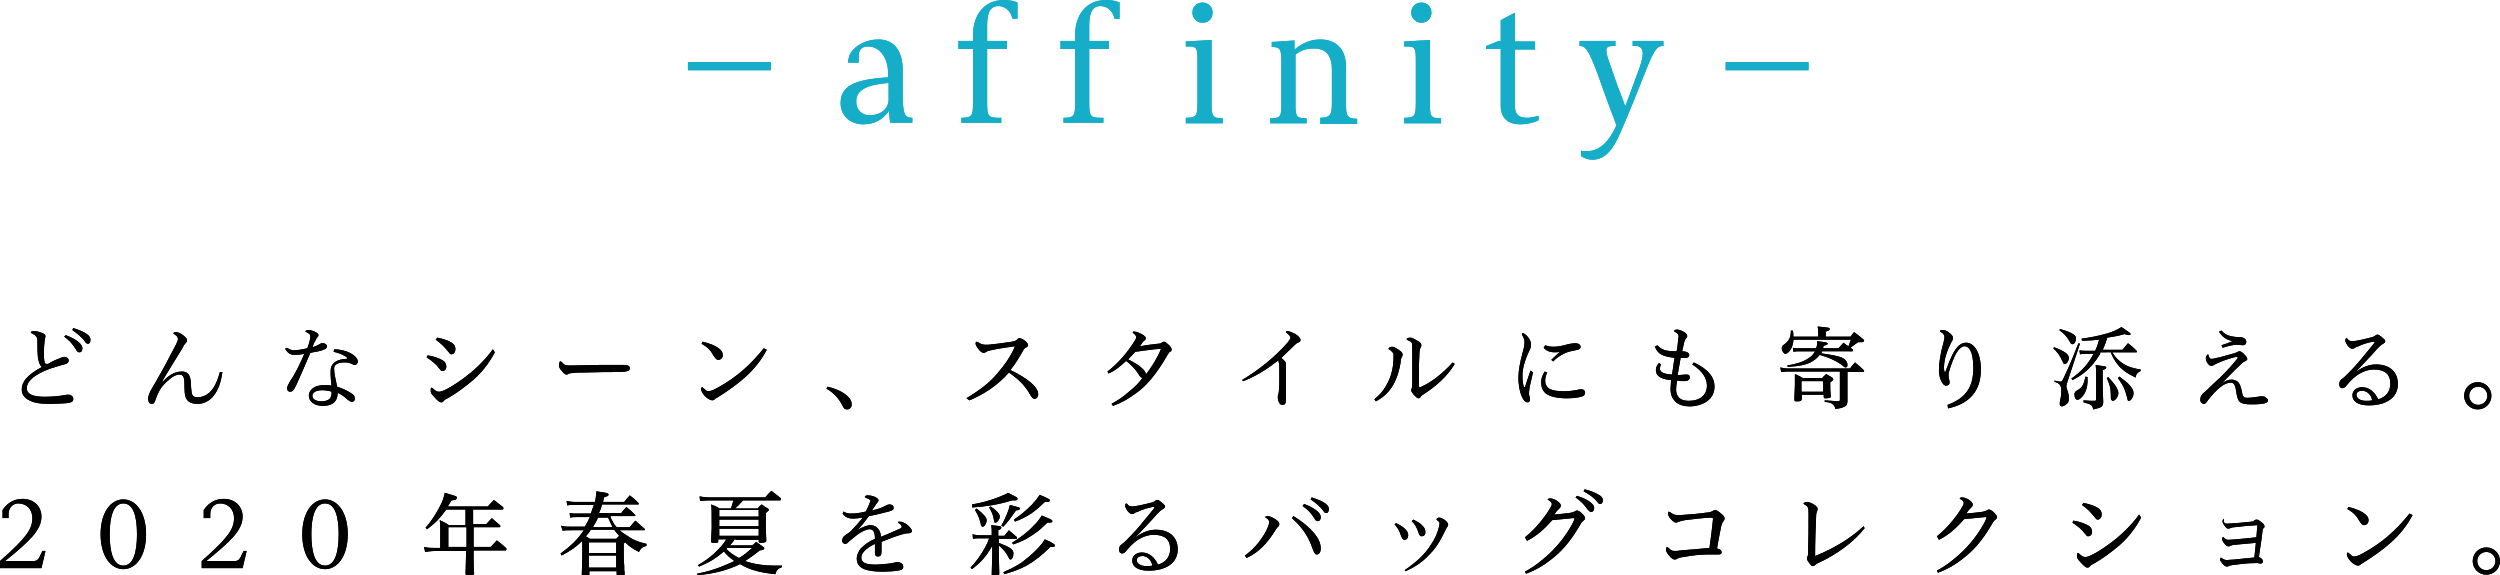 <?xml version="1.0" encoding="utf-8"?>
<!-- Generator: Adobe Illustrator 24.0.3, SVG Export Plug-In . SVG Version: 6.00 Build 0)  -->
<svg version="1.1" id="レイヤー_1" xmlns="http://www.w3.org/2000/svg" xmlns:xlink="http://www.w3.org/1999/xlink" x="0px"
	 y="0px" viewBox="0 0 494.6 113.8" style="enable-background:new 0 0 494.6 113.8;" xml:space="preserve">
<style type="text/css">
	.st0{fill:#15ADC7;}
</style>
<g>
	<g>
		<g>
			<path class="st0" d="M136.1,13.9v-1.6h16.4v1.6H136.1z"/>
			<path class="st0" d="M167.9,11.7c0-1.7,2.6-3.9,5.9-3.9c3.2,0,4.8,2.4,4.8,6.1v4.6c0,4.2,0.4,4.8,1.9,4.8v1h-4.4
				c-0.1-0.8-0.2-1.6-0.2-2.4c-1.1,1.6-2.7,2.7-5.1,2.7c-2.8,0-4.5-1.9-4.5-4.2c0-3.2,2.4-4.7,9.4-5.1v-0.7c0-3.6-2-5.4-3.9-5.4
				c-1.6,0-1.9,0.9-1.9,2v1.2h-2.1V11.7z M175.8,16.4c-4.6,0.4-6.4,1.5-6.4,3.7c0,1.7,1.2,2.7,2.6,2.7c2.4,0,3.8-1.4,3.8-3.1V16.4z"
				/>
			<path class="st0" d="M201.2,3.7h-0.9c-0.4-1.8-1.7-2.5-2.8-2.5c-1.2,0-2.2,0.8-2.2,3.7v3.2h3.9v1.6h-3.9v10.7
				c0,2.5,0.2,2.9,2.2,2.9h0.6v1h-7.9v-1c2.1,0,2.3-0.4,2.3-2.9V9.7h-2.9V8.1h2.9V6.9c0-3.7,2-6.9,6.1-6.9c1.2,0,2.1,0.2,2.7,0.5
				V3.7z"/>
			<path class="st0" d="M221.4,3.7h-0.9c-0.4-1.8-1.7-2.5-2.8-2.5c-1.2,0-2.2,0.8-2.2,3.7v3.2h3.9v1.6h-3.9v10.7
				c0,2.5,0.2,2.9,2.2,2.9h0.6v1h-7.9v-1c2.1,0,2.3-0.4,2.3-2.9V9.7h-2.9V8.1h2.9V6.9c0-3.7,2-6.9,6.1-6.9c1.2,0,2.1,0.2,2.7,0.5
				V3.7z"/>
			<path class="st0" d="M234.6,24.3v-1c2.1,0,2.3-0.4,2.3-2.9V12c0-2.4-0.1-2.8-1.7-2.8h-0.6v-1l5.1-0.3v12.6c0,2.5,0.2,2.9,2.2,2.9
				v1H234.6z M237.9,4.5c-1.1,0-2-0.9-2-2c0-1.1,0.8-2,2-2c1.1,0,2,0.8,2,2C239.9,3.7,239.1,4.5,237.9,4.5z"/>
			<path class="st0" d="M261.2,24.3v-1c2.2,0,2.3-0.9,2.3-3.2v-6.2c0-2.9-1.1-4.3-3.6-4.3c-1.5,0-2.6,0.4-3.6,1.2v9.7
				c0,2.5,0.1,2.9,2.2,2.9v1h-7.2v-1c2.1,0,2.2-0.4,2.2-2.9v-8.1c0-2.4-0.1-3.1-1.7-3.1h-0.2v-1l4.5-0.3v1.8c1.6-1.3,3.2-2,5.1-2
				c3.1,0,5.1,1.9,5.1,5.4v7.1c0,2.3,0,3.2,2.2,3.2v1H261.2z"/>
			<path class="st0" d="M277.8,24.3v-1c2.1,0,2.3-0.4,2.3-2.9V12c0-2.4-0.1-2.8-1.7-2.8h-0.6v-1l5.1-0.3v12.6c0,2.5,0.1,2.9,2.2,2.9
				v1H277.8z M281.2,4.5c-1.1,0-2-0.9-2-2c0-1.1,0.8-2,2-2c1.1,0,2,0.8,2,2C283.2,3.7,282.3,4.5,281.2,4.5z"/>
			<path class="st0" d="M304.4,23.8c-1,0.5-2.5,0.8-3.6,0.8c-2.1,0-3.9-0.9-3.9-3.7V9.7H294V9.1l2.5-1h0.4V4l2.8-1.5v5.7h4v1.6h-4
				v11c0,1.7,0.6,2.5,2.4,2.5c0.7,0,1.6-0.2,2.3-0.4V23.8z"/>
			<path class="st0" d="M312.9,29.8c0.2,0.1,0.6,0.1,1.1,0.1c2.3,0,4.2-1.6,5.8-5.1c-1-2.7-2.2-5.8-3.7-10.1
				c-1.9-5.1-2.5-5.6-3.6-5.6v-1h7.1v1h-0.4c-1,0-1.4,0.2-1.4,0.9c0,0.6,0.3,1.6,0.9,3.2c0.7,2.2,1.7,4.8,2.8,7.7h0.1
				c0.9-2.5,2.2-6,2.8-7.6c0.4-1.2,0.6-2.1,0.6-2.7c0-1.2-0.7-1.5-1.4-1.5H323v-1h6.1v1c-1,0-1.6,0.1-3.3,4.4
				c-1.4,3.6-3.5,8.8-5.2,12.7c-1.5,3.5-3.1,5.4-5.6,5.4c-0.9,0-1.5-0.3-2.2-0.7V29.8z"/>
			<path class="st0" d="M341.4,13.9v-1.6h16.4v1.6H341.4z"/>
		</g>
	</g>
	<g>
		<path d="M7.5,70.7c-0.1-0.9-0.1-2.1-0.1-3c0-0.5,0-0.7-0.1-0.9c-0.1-0.2-0.3-0.4-0.4-0.5c-0.3-0.2-0.5-0.3-0.7-0.4
			c0,0-0.1-0.1-0.1-0.1c0-0.2,0.2-0.3,0.6-0.3c0.5,0,0.9,0.1,1.4,0.3C8.8,66,9,66.2,9,66.6c0,0.1-0.1,0.2-0.1,0.5
			c-0.1,0.4-0.2,1.4-0.2,2.4c0,0.4,0,0.8,0,1.2c0.1,1.1,0.1,1.3,0.6,1.3c0.2,0,0.3,0,0.7-0.3c0.5-0.3,1.5-0.7,2-0.9
			c0.3-0.1,0.5-0.2,0.7-0.2c0.5,0,0.9,0.3,0.9,0.7c0,0.3-0.2,0.6-0.6,0.7c-0.3,0.1-1,0.3-1.7,0.5c-3.6,1-6,2.6-6,4.3
			c0,1.1,1,1.7,3.6,1.7c0.9,0,2.8-0.1,4.3-0.4c0.2,0,0.4,0,0.5,0c0.4,0,0.8,0.4,0.8,0.8c0,0.5-0.2,0.6-0.8,0.8
			c-0.6,0.1-2.6,0.2-3.8,0.2c-2.1,0-3.3-0.2-4.3-0.8c-0.9-0.5-1.3-1.2-1.3-2.1c0-1.5,1.2-2.9,4-4.4C7.8,72.2,7.7,71.7,7.5,70.7z
			 M13,66.3c1.3,0.5,2.2,1,2.8,1.6c0.3,0.3,0.5,0.7,0.5,1c0,0.3-0.1,0.8-0.6,0.8c-0.4,0-0.5-0.3-0.7-0.6c-0.7-1.1-1.2-1.7-2.3-2.5
			L13,66.3z M14.5,64.9c1.2,0.4,2,0.7,2.7,1.2c0.4,0.3,0.7,0.6,0.7,1.1c0,0.4-0.1,0.8-0.5,0.8c-0.2,0-0.4-0.1-0.5-0.3
			c-0.7-1-1.6-1.7-2.6-2.4L14.5,64.9z"/>
		<path d="M44,73.6c-0.3,2.1-0.8,3.6-1.9,4.9c-0.9,1-2,1.4-2.9,1.4c-1.2,0-1.8-0.3-2.2-0.8c-0.3-0.4-0.5-1-0.5-2.4
			c0-1,0-1.7-0.2-2.1c-0.1-0.3-0.4-0.5-0.8-0.5c-0.5,0-1.3,0.3-1.9,0.9c-1.4,1.1-2.2,2.2-2.8,4c-0.2,0.7-0.4,0.9-0.8,0.9
			c-0.6,0-0.7-0.7-0.7-1.1c0-0.3,0.2-0.9,0.5-1.5c0.2-0.3,0.6-1.1,1.1-1.9c1.4-2.4,2.6-4.7,3.9-7.2c0.3-0.6,0.4-0.9,0.4-1.1
			c0-0.3-0.1-0.6-0.6-0.9c-0.1-0.1-0.3-0.2-0.3-0.2c0-0.2,0.2-0.3,0.5-0.3c0.4,0,0.9,0.2,1.4,0.6c0.5,0.4,0.8,0.7,0.8,1
			c0,0.3-0.1,0.4-0.3,0.6c-0.2,0.2-0.4,0.5-0.5,0.8c-1.4,2.3-2.8,4.5-4.1,6.7l0.1,0.1c1.5-1.6,2.7-2,3.8-2c0.8,0,1.3,0.4,1.5,0.9
			c0.2,0.5,0.3,1.2,0.3,2.2c0.1,0.9,0.1,1.3,0.3,1.6c0.2,0.3,0.5,0.4,1,0.4c0.8,0,1.6-0.3,2.3-0.9c0.9-0.8,1.6-2.2,2.1-4.1L44,73.6z
			"/>
		<path d="M56.8,68.8c0.5,0.4,1,0.5,1.5,0.5c0.6,0,1.6-0.2,2.5-0.4c0.3-0.8,0.6-1.7,0.6-2.4c0-0.3-0.2-0.5-0.8-0.8
			c-0.1-0.1-0.2-0.1-0.2-0.1c0-0.2,0.4-0.3,0.7-0.3c0.3,0,1.1,0.2,1.5,0.5c0.3,0.2,0.4,0.3,0.4,0.5c0,0.2-0.1,0.3-0.2,0.4
			c-0.3,0.3-0.4,0.8-0.6,1c-0.1,0.3-0.3,0.7-0.4,1c0.3-0.1,0.7-0.2,1-0.4c0.3-0.1,0.4-0.2,0.6-0.3c0.1-0.1,0.3-0.1,0.5-0.1
			c0.4,0,0.8,0.3,0.8,0.6c0,0.3-0.2,0.5-0.7,0.7c-0.4,0.2-1.4,0.4-2.6,0.6c-0.9,2.1-1.8,4.2-2.7,6.2c-0.6,1.3-0.9,1.5-1.3,1.5
			c-0.4,0-0.6-0.3-0.6-0.7c0-0.4,0.4-1,0.6-1.4c1-1.4,2.1-3.7,2.8-5.4c-0.9,0.2-1.6,0.2-2,0.2c-0.8,0-1.3-0.4-1.8-1.2L56.8,68.8z
			 M66.1,69.1c1.1,0,2.3,0.3,3.1,0.7c1,0.5,1.6,1.2,1.6,1.7c0,0.4-0.3,0.7-0.6,0.7c-0.2,0-0.4-0.1-0.6-0.2c-0.4-0.2-0.7-0.3-1.4-0.3
			c-1.5,0-2.1,0.5-2.1,1.2c0,1,0.3,2.1,0.6,3.6c1.2,0.4,2,0.8,2.8,1.3c0.5,0.3,0.7,0.6,0.7,1.1c0,0.4-0.3,0.6-0.6,0.6
			c-0.2,0-0.4-0.1-0.8-0.4c-0.6-0.6-1.2-1-2-1.4c0,2-1.3,2.6-3,2.6c-1.6,0-2.7-0.9-2.7-2c0-1.3,1.3-2.1,2.9-2.1c0.6,0,1.2,0,1.6,0.1
			c-0.1-0.7-0.2-1.7-0.2-2.4c0-0.4,0-0.8,0.1-1.2c0.3-1,1.3-1.6,2.9-1.7c0.2,0,0.3,0,0.3-0.1c0-0.1-0.1-0.2-0.2-0.3
			c-0.8-0.5-1.6-0.8-2.5-1L66.1,69.1z M63.7,77.2c-1.2,0-1.9,0.5-1.9,1.1c0,0.7,0.7,1.1,1.9,1.1c0.6,0,1.3-0.2,1.6-0.6
			c0.2-0.3,0.3-0.5,0.3-1c0-0.1,0-0.2,0-0.3C65.1,77.3,64.4,77.2,63.7,77.2z"/>
		<path d="M84.6,70.3c1.3,0.2,2.3,0.6,3,1c0.5,0.3,0.7,0.7,0.7,1.3c0,0.4-0.3,0.8-0.8,0.8c-0.2,0-0.3-0.1-0.6-0.5
			c-0.6-0.8-1.4-1.5-2.5-2.2L84.6,70.3z M97.9,69.7c-1.2,2.3-2.9,4.4-4.8,5.9c-1.1,0.9-2.5,2-4.2,3c-0.5,0.3-0.8,0.4-1,0.6
			c-0.3,0.4-0.5,0.4-0.6,0.4c-0.4,0-0.8-0.4-1.5-1.2c-0.4-0.4-0.6-0.7-0.6-1.1c0-0.4,0-0.6,0.2-0.6c0.1,0,0.1,0.1,0.2,0.1
			c0.6,0.6,0.9,0.7,1.3,0.7c0.6,0,2.3-0.8,5-2.8c1.5-1.1,3.9-3.2,5.6-5.6L97.9,69.7z M86.5,66.8c1,0.2,1.6,0.4,2.1,0.6
			c1.1,0.5,1.5,0.9,1.5,1.7c0,0.5-0.3,1-0.8,1c-0.2,0-0.3-0.1-0.6-0.5c-0.8-1-1.5-1.7-2.5-2.4L86.5,66.8z"/>
		<path d="M111.1,71.6c0.2,0.2,0.4,0.4,0.5,0.5c0.1,0.1,0.5,0.2,0.8,0.2c0.8,0,1,0,1.1,0c1.6,0,3.4-0.1,5.1-0.1c1.3,0,2.6,0,3.7,0
			c0.4,0,0.8,0,1.2,0c0.8,0,1.1,0.3,1.1,0.6c0,0.3-0.1,0.5-0.4,0.6c-0.6,0.2-1.7,0.2-2.5,0.2c-1.4,0-2.6,0-6.2,0.1
			c-1.2,0-1.5,0-2.2,0.1c-0.4,0-0.8,0.1-0.9,0.2c-0.1,0.1-0.2,0.1-0.3,0.1c-0.4,0-0.6-0.3-1.1-0.9c-0.3-0.3-0.4-0.6-0.4-1
			c0-0.2,0.1-0.7,0.2-0.7C111,71.5,111,71.5,111.1,71.6z"/>
		<path d="M151.7,69.2c-2.2,4.2-5.6,6.8-9.7,9.4c-0.4,0.2-0.5,0.3-0.6,0.4c-0.1,0.1-0.3,0.2-0.5,0.2c-0.3,0-0.9-0.3-1.4-0.8
			c-0.5-0.5-0.8-1.1-0.8-1.4c0-0.2,0.1-0.4,0.2-0.4c0.1,0,0.1,0.1,0.4,0.3c0.5,0.5,0.7,0.5,0.8,0.5c0.3,0,0.8-0.1,1.7-0.6
			c4.1-2.2,6.9-4.9,9.3-7.9L151.7,69.2z M139,67.6c1.3,0.3,2.6,0.8,3.3,1.4c0.5,0.4,0.7,0.8,0.7,1.2c0,0.6-0.4,1-0.9,1
			c-0.3,0-0.5-0.2-0.9-0.8c-0.6-1.1-1.2-1.7-2.4-2.4L139,67.6z"/>
		<path d="M163.7,76.5c2.7,0.6,4.8,2,4.8,3.5c0,0.6-0.4,1-0.9,1c-0.4,0-0.6-0.1-0.9-0.7c-0.8-1.6-1.9-2.7-3.2-3.4L163.7,76.5z"/>
		<path d="M191.2,78.8c2.6-1.6,4.5-3,6.1-4.9c1.4-1.6,2.8-3.6,3.5-5.4c-1.3,0.2-3,0.4-4.3,0.7c-1,0.2-1.1,0.2-1.3,0.4
			c-0.2,0.1-0.4,0.2-0.6,0.2c-0.3,0-0.6-0.2-1-0.7c-0.4-0.5-0.6-0.9-0.6-1.2c0-0.1,0.1-0.3,0.2-0.3c0.1,0,0.2,0.1,0.3,0.1
			c0.4,0.3,0.9,0.5,1.4,0.5c0.1,0,0.2,0,0.6,0c1.2-0.1,2.8-0.3,4.7-0.6c0.6-0.1,0.8-0.2,1.1-0.5c0.2-0.2,0.3-0.2,0.4-0.2
			c0.2,0,0.7,0.2,1.2,0.6c0.4,0.4,0.5,0.6,0.5,0.8c0,0.1-0.1,0.3-0.3,0.4c-0.3,0.1-0.4,0.2-0.6,0.5c-0.9,1.6-1.5,2.6-2.6,4
			c3.5,1.7,5.5,3.4,5.5,4.8c0,0.5-0.3,0.9-0.7,0.9c-0.3,0-0.5-0.1-1-1c-1-1.7-2.1-2.8-4.1-4.2c-2.2,2.5-4.9,4.3-7.8,5.5L191.2,78.8z
			"/>
		<path d="M219.9,79.9c1.4-0.8,2.2-1.3,3.2-2.2c1.4-1.1,2.2-1.9,2.9-2.9c-0.2-0.1-0.5-0.3-0.7-0.7c-0.6-1-1.6-2-2.5-2.7
			c-1.1,1-2.1,1.9-3.5,2.5l-0.2-0.4c2.1-1.6,4-3.8,5.4-6.1c0.2-0.3,0.3-0.5,0.3-0.7c0-0.2-0.2-0.5-0.6-0.8c-0.1-0.1-0.1-0.1-0.1-0.2
			c0-0.1,0.1-0.1,0.3-0.1c0.5,0,1.1,0.3,1.5,0.5c0.5,0.3,0.8,0.6,0.8,0.8c0,0.2-0.1,0.3-0.3,0.5c-0.2,0.1-0.3,0.3-0.4,0.4
			c-0.2,0.3-0.3,0.5-0.5,0.7c1.2-0.2,2.6-0.4,3.6-0.5c0.4,0,0.6-0.1,0.7-0.2c0.2-0.1,0.3-0.2,0.5-0.2c0.3,0,0.5,0.3,1,0.7
			c0.4,0.4,0.5,0.7,0.5,0.9c0,0.2-0.1,0.3-0.3,0.4c-0.2,0.1-0.3,0.2-0.5,0.6c-2.2,3.8-4.2,6.2-6.4,7.7c-1.4,1-2.5,1.7-4.4,2.4
			L219.9,79.9z M224.6,69.6c-0.5,0.5-0.9,1-1.4,1.5c1.4,0.7,2.3,1.3,2.9,1.9c0.3,0.3,0.6,0.7,0.6,1.1c1.2-1.6,2.3-3.3,3-5.1
			C227.9,69.1,226.3,69.4,224.6,69.6z"/>
		<path d="M245.7,75.2c3.3-2,6.4-4.4,9.1-7.5c0.3-0.4,0.5-0.7,0.5-0.9c0-0.2-0.1-0.4-0.8-1c0,0-0.1-0.1-0.1-0.1
			c0-0.1,0.1-0.2,0.3-0.2c0.4,0,1,0.3,1.6,0.6c0.6,0.4,1,0.8,1,1.2c0,0.2-0.1,0.3-0.5,0.5c-0.3,0.1-0.5,0.3-0.8,0.6
			c-0.8,0.8-1.7,1.6-2.5,2.4c0.3,0.3,0.5,0.4,0.7,0.7c0.2,0.2,0.2,0.3,0.2,0.7c0,0.4,0,0.8,0,1.2c0,1.9,0,3.8,0,5.7
			c0,0.8-0.2,1-0.7,1c-0.2,0-0.5-0.1-0.6-0.4c-0.2-0.2-0.3-0.8-0.3-1.1c0-0.3,0-0.4,0.1-0.6c0-0.1,0.1-0.3,0.1-0.5
			c0.1-0.9,0.1-1.7,0.1-2.4c0-0.8,0-1.5,0-2.3c0-0.8-0.1-1.1-0.2-1.5c-2.3,1.8-4.4,3.1-6.9,4.1L245.7,75.2z"/>
		<path d="M271.9,79c1.2-1,2-1.9,2.8-3.6c0.7-1.5,1-3.1,1-4.9c0-0.1,0-0.1,0-0.2c0-0.5-0.3-0.8-0.9-1.2c-0.1,0-0.1-0.1-0.1-0.1
			c0-0.2,0.4-0.4,0.7-0.4c0.2,0,0.6,0.1,1.3,0.6c0.6,0.4,0.8,0.6,0.8,1c0,0.1-0.1,0.4-0.2,0.5c-0.1,0.2-0.2,0.5-0.2,1
			c-0.7,4.2-2.4,6.4-4.9,7.7L271.9,79z M287.8,72c-1.4,2.4-3.7,4.4-6,5.9c-0.5,0.3-0.6,0.4-0.8,0.7c-0.1,0.2-0.3,0.2-0.4,0.2
			c-0.2,0-0.5-0.3-0.9-0.7c-0.3-0.4-0.5-0.6-0.5-0.9c0-0.1,0-0.2,0.1-0.4c0.1-0.2,0.1-0.4,0.1-0.8c0-1.4,0-2.9,0-4.4
			c0-1.1,0-2.2,0-3.1c0-0.7-0.1-0.9-0.9-1.2c-0.1,0-0.2-0.1-0.2-0.2c0-0.2,0.4-0.3,0.7-0.3c0.4,0,0.7,0.2,1.4,0.6
			c0.6,0.3,0.8,0.6,0.8,0.9c0,0.1,0,0.2-0.1,0.4c-0.2,0.3-0.3,0.8-0.3,1.7c-0.1,1.9-0.1,3.7-0.1,6c0,0.1,0.1,0.2,0.2,0.2
			c0.1,0,0.1,0,0.3-0.1c2.1-0.9,4.4-2.8,6.2-4.8L287.8,72z"/>
		<path d="M303.3,73.7c-0.1,0.2-0.2,1-0.4,1.7c-0.3,1.1-0.4,1.9-0.4,2.5c0,0.4,0.2,0.7,0.2,1.1c0,0.4-0.2,0.6-0.5,0.6
			c-1,0-1.8-2.4-1.8-4.9c0-1.3,0.3-3,0.9-5.2c0.3-1,0.3-1.5,0.3-1.9c0-0.4-0.1-0.7-0.5-1.4c0-0.1,0-0.1,0-0.2c0-0.1,0.1-0.1,0.1-0.1
			c0.3,0,0.7,0.3,1.1,0.8c0.5,0.6,0.6,1.1,0.6,1.6c0,0.3-0.1,0.6-0.3,1c-1,2.1-1.4,3.7-1.4,5c0,0.9,0.1,1.6,0.2,2
			c0,0.2,0.2,0.3,0.2,0.3c0.1,0,0.2-0.1,0.2-0.3c0.3-1,0.6-1.8,1-3L303.3,73.7z M306.1,73.7c-0.3,0.6-0.4,1.2-0.4,1.6
			c0,0.8,0.4,1.4,1,1.7c0.6,0.3,1.6,0.4,2.7,0.4c1,0,1.9-0.1,2.8-0.3c0.3-0.1,0.5-0.1,0.6-0.1c0.5,0,0.8,0.3,0.8,0.7
			c0,0.3-0.2,0.6-0.5,0.7c-0.5,0.2-1.7,0.4-3,0.4c-2,0-3.3-0.3-4.2-0.9c-0.7-0.5-1-1.4-1-2.2c0-0.8,0.2-1.4,0.7-2.2L306.1,73.7z
			 M305.7,68.3c0.5,0.2,1,0.3,1.7,0.3c0.7,0,1.9-0.2,2.8-0.5c0.6-0.1,1-0.2,1.4-0.2c0.7,0,1.1,0.3,1.1,0.7c0,0.3-0.1,0.5-0.6,0.6
			c-0.3,0.1-0.6,0.1-0.9,0.2c-1.1,0.2-1.5,0.4-2.4,0.9c-0.6,0.4-1,0.6-1.5,1.2l-0.4-0.3c0.5-0.5,1.2-1.1,1.7-1.6
			c-0.4,0.1-0.7,0.1-1,0.1c-1,0-1.7-0.3-2.2-0.9L305.7,68.3z"/>
		<path d="M327.9,68.3c0.8,0.9,1.6,1.2,3.8,1.2c0.2-0.9,0.2-1.4,0.3-2.2c0-0.3,0.1-0.6,0.1-0.7c0-0.3-0.1-0.6-0.5-0.8
			c-0.1-0.1-0.2-0.1-0.3-0.2c-0.1,0-0.1-0.1-0.1-0.1c0-0.1,0.2-0.3,0.5-0.3c0.5,0,1,0.2,1.5,0.5c0.5,0.3,0.6,0.6,0.6,0.8
			c0,0.2-0.1,0.3-0.2,0.4c-0.2,0.2-0.3,0.4-0.4,0.8c-0.1,0.6-0.3,1.2-0.4,1.8c1,0,1.4,0.4,1.4,0.7c0,0.5-0.4,0.6-0.7,0.6
			c-0.1,0-0.3,0-0.5,0s-0.4,0-0.5,0c-0.2,1.1-0.4,2.3-0.6,3.4c0.1,0,0.2,0,0.3,0c0.4,0,1-0.1,1.2-0.1c0.6,0,0.9,0,0.9,0.6
			c0,0.4-0.4,0.7-1,0.7c-0.4,0-1,0-1.5-0.1c-0.1,0.4-0.2,1.3-0.2,1.7c0,1.4,0.7,2.3,2.5,2.3c2.3,0,3.6-1.2,3.6-3
			c0-1.5-0.9-2.9-2.9-4.2l0.3-0.4c3,1.4,4.1,3,4.1,4.8c0,1.2-0.5,2.2-1.5,2.9c-0.8,0.6-2.2,1-3.4,1c-1.1,0-2.2-0.3-2.8-0.9
			c-0.6-0.6-1-1.3-1-2.6c0-0.3,0.1-1.3,0.1-1.7c-2.3-0.2-3-1-3-2c0-0.6,0.3-1,0.6-1.4l0.4,0.3c-0.1,0.2-0.2,0.6-0.2,0.8
			c0,0.6,0.5,1.1,2.4,1.2c0.2-1.1,0.3-2.3,0.5-3.3c-2.5-0.3-3.3-0.8-3.9-2.2L327.9,68.3z"/>
		<path d="M365.5,77c0,0.3,0,0.3,0,2.5c-0.1,0.6-0.2,0.8-0.7,1c-0.4,0.2-0.8,0.3-1.7,0.4c-0.1-0.5-0.2-0.7-0.6-1
			c-0.3-0.2-0.6-0.3-1.5-0.4l0-0.3c1.2,0.1,1.6,0.1,2.6,0.2c0.3,0,0.4-0.1,0.4-0.3v-5.6h-10.5c-0.2,0-0.2,0-1.1,0.1l-0.2-0.9
			c0.6,0.1,1,0.2,1.4,0.2H366c0.4-0.5,0.5-0.7,1-1.2c0.7,0.6,1,0.8,1.7,1.5c0.1,0.1,0.1,0.2,0.1,0.2c0,0.1-0.1,0.2-0.2,0.2h-3.1V77z
			 M360.5,69.5c-0.1,0.2-0.1,0.3-0.2,0.4c2.2,0.3,3.6,0.6,4.2,0.9c0.6,0.3,1,0.8,1,1.4c0,0.3-0.1,0.5-0.4,0.5
			c-0.1,0-0.2-0.1-0.5-0.3c-0.6-0.6-2-1.3-3.3-1.8c-0.4-0.1-0.4-0.1-1.3-0.4c-0.4,0.6-1.1,1.1-1.8,1.5c-1.1,0.5-2,0.7-4.5,0.9
			l-0.1-0.3c1.7-0.3,2.9-0.6,4-1.3c0.7-0.4,1.1-0.8,1.5-1.5h-3.2c-0.4,0-0.6,0-1.1,0.1l-0.1-0.8c0.4,0.1,1,0.1,1.2,0.1h3.4
			c0.2-0.5,0.2-0.8,0.2-1.4c1.7,0.2,1.7,0.2,1.9,0.3c0.1,0.1,0.2,0.1,0.2,0.2c0,0.1-0.2,0.3-0.8,0.4c-0.1,0.2-0.1,0.3-0.1,0.4
			c0,0.1,0,0.1-0.1,0.1h3.1c0.5-0.5,0.5-0.5,1-1.1c0.5,0.4,0.8,0.6,1,0.7c0.2-0.5,0.2-0.6,0.5-1.3h-11.4c0,0.5-0.1,0.8-0.2,1.2
			c-0.3,0.9-0.9,1.6-1.4,1.6c-0.3,0-0.7-0.6-0.7-1.1c0-0.3,0.1-0.5,0.4-0.7c1-0.7,1.4-1.4,1.4-2.8h0.4c0.1,0.5,0.1,0.7,0.1,1.2h4.9
			v-0.9c0-0.3,0-0.6-0.1-1.1c2.1,0.2,2.4,0.2,2.4,0.5c0,0.2-0.2,0.3-0.8,0.5v1h4.9c0.3-0.4,0.4-0.5,0.7-0.9c0.8,0.6,1,0.7,1.8,1.4
			c0.1,0.1,0.2,0.2,0.2,0.3c0,0.2-0.3,0.3-0.6,0.3c-0.1,0-0.4,0-0.6,0c-0.7,0.5-0.9,0.6-1.5,1.1l0.4,0.3c0.1,0.1,0.1,0.2,0.1,0.2
			c0,0.1-0.1,0.2-0.2,0.2H360.5z M356.4,79c0,0.3-0.1,0.4-0.8,0.4c-0.1,0-0.2,0-0.3,0c0,0,0,0,0,0c-0.2,0-0.3-0.1-0.3-0.3
			c0-1.3,0.1-1.9,0.1-3c0-1,0-1.4,0-2.1c0.7,0.3,0.9,0.4,1.6,0.8h3.8c0.3-0.4,0.5-0.5,0.8-0.8c0.5,0.3,0.7,0.4,1.2,0.7
			c0.1,0.1,0.2,0.2,0.2,0.3c0,0.2-0.1,0.3-0.6,0.6c0,0.3,0,0.6,0,0.7c0,0.7,0,1.1,0.1,2c0,0,0,0.1,0,0.1c0,0.3-0.2,0.4-1.1,0.4
			c-0.2,0-0.3-0.1-0.3-0.3v-0.4h-4.3V79z M356.4,77.5h4.3v-2.1h-4.3V77.5z"/>
		<path d="M385.3,80.1c3.8-1.4,5.1-3.7,5.1-7.3c0-1.9-0.3-3-0.6-3.5c-0.3-0.5-0.6-0.8-1.2-0.8c-0.5,0-1.3,0.7-1.9,2
			c-0.5,1.1-1.2,3-1.2,3.7c0,0.3,0,0.6,0.2,1.2c0,0.1,0,0.2,0,0.3c0,0.4-0.3,0.6-0.7,0.6c-0.7,0-1.4-1.5-1.4-3
			c0-1.6,0.3-3.4,0.9-5.5c0.1-0.4,0.2-0.9,0.2-1.1c0-0.4-0.2-0.7-0.7-1c-0.1,0-0.2-0.1-0.2-0.2c0-0.2,0.4-0.2,0.7-0.2
			c0.2,0,0.6,0.1,1.1,0.5c0.5,0.4,0.8,0.7,0.8,1.1c0,0.2-0.1,0.4-0.4,0.9c-0.7,1.4-1.4,3.2-1.4,4.9c0,0.2,0,0.5,0.1,0.8
			c0,0.1,0.1,0.1,0.1,0.1c0.1,0,0.1,0,0.1-0.1c0.5-1.4,1-2.6,1.4-3.4c0.8-1.5,1.6-2.3,2.7-2.3c1.5,0,2.9,1.9,2.9,5.3
			c0,4.4-2.4,6.8-6.5,7.7L385.3,80.1z"/>
		<path d="M406.4,68.7c2.1,0.8,2.9,1.4,2.9,2.1c0,0.6-0.4,1.2-0.8,1.2c-0.2,0-0.3-0.1-0.4-0.4c-0.6-1.3-1-1.9-1.9-2.7L406.4,68.7z
			 M406.5,75.3c0.9,0.2,1,0.2,1.2,0.2c0.2,0,0.3-0.1,0.8-1.2c0.6-1.3,0.9-1.8,2.7-6.4l0.3,0.1l-2.5,7.6c-0.1,0.4-0.2,0.7-0.2,0.8
			c0,0.2,0.1,0.4,0.2,0.8c0.3,0.9,0.3,1.2,0.3,1.6c0,0.5-0.1,0.8-0.3,1c-0.3,0.3-0.7,0.6-1.1,0.6c-0.3,0-0.4-0.2-0.4-0.5
			c0-0.3,0-0.3,0.2-1.3c0.1-0.5,0.1-1,0.1-1.4c0-0.5-0.1-0.8-0.3-1.1c-0.2-0.2-0.3-0.3-1.1-0.6L406.5,75.3z M407.6,65.1
			c1,0.3,1.6,0.5,2.2,0.8c0.7,0.4,0.9,0.6,0.9,1.1c0,0.6-0.3,1.1-0.7,1.1c-0.1,0-0.3-0.1-0.4-0.3c-0.6-1.1-1.1-1.7-2.2-2.5
			L407.6,65.1z M415.5,70c-0.5,0.8-0.9,1.4-1.4,2c-1.2,1.4-2.3,2.3-4.1,3.2l-0.2-0.3c2.1-1.5,3.4-3,4.4-4.9h-1.6
			c-0.4,0-0.7,0-1.1,0.1l-0.1-0.8c0.5,0.1,0.8,0.1,1.3,0.1h1.8c0.4-0.8,0.5-1.2,0.8-2.2c-1.1,0.1-2,0.2-3.4,0.2l-0.1-0.4
			c1.6-0.2,3.1-0.5,4.6-0.9c1.5-0.4,2.4-0.8,3.3-1.4c1.8,1.2,1.8,1.2,1.8,1.4s-0.2,0.2-0.3,0.2c-0.2,0-0.5-0.1-0.9-0.2
			c-1.4,0.4-2.1,0.5-3.4,0.7c0,0.1-0.1,0.2-0.1,0.3c-0.3,1.1-0.5,1.4-0.8,2.1h3.9c0.5-0.6,0.6-0.7,1.1-1.3c0.8,0.6,1,0.8,1.7,1.5
			c0.1,0.1,0.1,0.2,0.1,0.2c0,0.1-0.1,0.1-0.2,0.1h-4.7c0.3,0.5,0.7,1.1,1.3,1.6c1.1,1,2.3,1.5,4.3,1.8l0,0.3
			c-0.6,0.3-0.9,0.6-1,1.3c-1.8-0.9-2.8-1.6-3.7-2.8c-0.5-0.7-0.9-1.3-1.2-2.2H415.5z M413,74.6c0,0.3,0,0.5,0,0.7
			c0,1.2-0.3,2.2-0.9,3c-0.4,0.5-0.8,0.8-1.1,0.8c-0.3,0-0.6-0.4-0.6-1.1c0-0.2,0.1-0.4,0.2-0.5c0.1-0.1,0.1-0.1,0.4-0.3
			c0.5-0.3,0.9-0.6,1.1-1.1c0.2-0.4,0.3-0.8,0.5-1.6L413,74.6z M416.1,79.5c0,0.5-0.1,0.8-0.4,1c-0.3,0.2-0.7,0.3-1.6,0.5
			c-0.1-0.8-0.3-1-1.9-1.4l0-0.4c1.2,0.1,1.4,0.1,2.2,0.1c0.2,0,0.3-0.1,0.3-0.2v-5c0-0.9,0-1.2-0.1-1.9c2,0.3,2.1,0.3,2.1,0.5
			c0,0.2-0.1,0.3-0.7,0.5v3.4L416.1,79.5z M417.1,74.6c1.3,1.4,2,2.4,2,3.2c0,0.6-0.6,1.5-1.1,1.5c-0.1,0-0.2-0.1-0.3-0.2
			s-0.1-0.2-0.1-1.1c0-1-0.2-2-0.8-3.2L417.1,74.6z M419.3,74.5c1.2,0.9,1.7,1.3,2.1,1.8c0.5,0.6,0.7,1,0.7,1.5
			c0,0.7-0.5,1.5-0.9,1.5c-0.2,0-0.3-0.1-0.3-0.4c-0.5-1.9-0.8-2.6-1.9-4.1L419.3,74.5z"/>
		<path d="M441.5,75.1c0.5,0,0.9,0.2,1.2,0.4c0.4,0.4,0.6,0.9,0.8,1.8c0.2,1.3,0.4,1.4,1.2,1.4s1.7-0.2,1.9-0.2
			c0.3,0,0.4-0.1,0.8-0.1c0.3,0,0.6,0,0.8,0.2c0.4,0.3,0.5,0.4,0.5,0.6c0,0.5-0.6,0.8-3.3,0.8c-2.4,0-2.7-0.5-3-2.6
			c-0.2-1.4-0.5-1.7-1.1-1.7c-1.2,0-2.7,1.2-4.5,3.5c-0.3,0.5-0.5,0.7-0.8,0.7c-0.3,0-0.7-0.3-0.7-0.8c0-0.4,0.1-0.9,0.7-1.4
			c0.4-0.3,0.8-0.7,1.7-1.6c1.7-1.5,3.3-3.1,4.9-5.1c0.1-0.1,0.1-0.2,0.1-0.3c0-0.1,0-0.1-0.2-0.1c0,0-0.1,0-0.1,0
			c-0.5,0.1-2.1,0.5-3.8,1.3c-0.5,0.2-0.8,0.5-1.1,0.5c-0.3,0-0.5-0.2-0.8-0.6c-0.2-0.3-0.3-0.6-0.3-0.9c0-0.3,0.1-0.5,0.3-0.7
			c0.1-0.1,0.1-0.1,0.1-0.1c0,0,0.1,0,0.1,0.1c0.2,0.7,0.3,0.8,0.7,0.8c0.3,0,0.8-0.2,1.5-0.3c1.4-0.4,2.6-0.7,3.2-0.9
			c0.3-0.1,0.5-0.3,0.7-0.3c0.3,0,0.5,0.1,1,0.6c0.4,0.4,0.6,0.7,0.6,0.9c0,0.2-0.1,0.3-0.5,0.5c-0.3,0.1-0.5,0.3-1,0.8
			c-1.2,1.1-2.2,2.2-3.6,3.6C440.3,75.3,440.9,75.1,441.5,75.1z M439.5,65.4c0.6,0.7,1.1,0.9,1.8,1.1c0.5,0.1,1,0.2,1.8,0.2
			c0.8,0,1.3,0.4,1.3,0.9c0,0.5-0.3,0.7-0.7,0.7c-0.3,0-0.9-0.1-1.2-0.1c-0.5,0-1.5,0.2-2.8,0.6l-0.2-0.5c0.7-0.2,1.4-0.5,2.2-0.8
			c-1.3-0.3-2.1-0.9-2.7-1.9L439.5,65.4z"/>
		<path d="M465.9,73.7c1.5-1.1,2.8-1.6,4.2-1.6c2.6,0,4.3,1.4,4.3,3.9c0,2.6-2.2,4.2-5.8,4.2c-2.1,0-3.2-0.8-3.2-2
			c0-0.9,0.8-1.6,1.9-1.6c1.4,0,2.5,0.9,3.2,2.4c1.4-0.4,2.4-1.4,2.4-3.1c0-1.9-1.1-2.8-3.3-2.8c-1,0-2.3,0.4-3.5,1.3
			c-0.8,0.6-1.4,1.3-1.9,1.9c-0.2,0.3-0.5,0.5-0.8,0.5c-0.3,0-0.6-0.2-0.6-0.8c0-0.5,0.2-0.8,0.5-1c0.8-0.6,1-0.9,1.9-1.8
			c1-1,2.4-2.7,4.5-5.3c0.1-0.1,0.1-0.2,0.1-0.2s0-0.1-0.1-0.1c-0.1,0-0.2,0-0.3,0c-1,0.2-2,0.5-2.8,0.9c-0.3,0.1-0.6,0.2-0.7,0.3
			c-0.2,0.1-0.3,0.2-0.5,0.2c-0.3,0-0.6-0.2-1-0.7c-0.2-0.3-0.4-0.7-0.4-0.9c0-0.3,0.1-0.5,0.2-0.5c0.1,0,0.2,0.1,0.2,0.1
			c0.3,0.4,0.5,0.5,1.1,0.5c0.3,0,0.6-0.1,1.3-0.2c1-0.2,1.7-0.4,2.5-0.6c0.2-0.1,0.4-0.1,0.6-0.3c0.1-0.1,0.3-0.2,0.4-0.2
			c0.3,0,0.4,0.1,0.8,0.4c0.5,0.4,0.8,0.7,0.8,0.9c0,0.2-0.1,0.3-0.4,0.5c-0.4,0.2-0.7,0.5-1.2,1c-1.2,1.4-2.4,2.6-3.5,3.8
			C466.6,73,466.2,73.4,465.9,73.7L465.9,73.7z M467.3,77.3c-0.6,0-1.1,0.3-1.1,0.8c0,0.8,0.9,1.2,1.9,1.2c0.3,0,0.8,0,1.2-0.1
			C469.1,77.9,468.1,77.3,467.3,77.3z"/>
		<path d="M492.9,78.3c0,1.5-1.2,2.7-2.7,2.7c-1.5,0-2.7-1.2-2.7-2.7s1.2-2.7,2.7-2.7C491.7,75.6,492.9,76.8,492.9,78.3z
			 M488.5,78.3c0,1,0.8,1.8,1.8,1.8c1,0,1.8-0.8,1.8-1.8c0-1-0.8-1.8-1.8-1.8C489.3,76.5,488.5,77.3,488.5,78.3z"/>
		<path d="M0,112.4v-1.4c5.2-4.6,6.4-6.3,6.4-8.5c0-1.7-1.1-2.9-2.8-2.9c-0.9,0-1.9,0.7-1.9,2.1v0.8H0.5v-1.6c1.3-1.9,2.9-2.2,4-2.2
			c2.2,0,3.7,1.5,3.7,3.5c0,2.7-2.4,4.9-7.2,8.8h5.6c0.6,0,1-0.2,1.4-1.2l0.4-0.8H9l-0.8,3.4H0z"/>
		<path d="M24.4,98.8c2.5,0,4.5,2.6,4.5,6.9c0,4.3-2,6.9-4.5,6.9c-2.5,0-4.5-2.6-4.5-6.9C19.9,101.4,21.9,98.8,24.4,98.8z
			 M24.4,111.9c2,0,2.7-2.7,2.7-6.2c0-3.5-0.7-6.1-2.7-6.1c-2,0-2.7,2.7-2.7,6.1C21.7,109.2,22.4,111.9,24.4,111.9z"/>
		<path d="M39.9,112.4v-1.4c5.2-4.6,6.4-6.3,6.4-8.5c0-1.7-1.1-2.9-2.8-2.9c-0.9,0-1.9,0.7-1.9,2.1v0.8h-1.3v-1.6
			c1.3-1.9,2.9-2.2,4-2.2c2.2,0,3.7,1.5,3.7,3.5c0,2.7-2.4,4.9-7.2,8.8h5.6c0.6,0,1-0.2,1.4-1.2l0.4-0.8h0.6l-0.8,3.4H39.9z"/>
		<path d="M64.3,98.8c2.5,0,4.5,2.6,4.5,6.9c0,4.3-2,6.9-4.5,6.9c-2.5,0-4.5-2.6-4.5-6.9C59.8,101.4,61.8,98.8,64.3,98.8z
			 M64.3,111.9c2,0,2.7-2.7,2.7-6.2c0-3.5-0.7-6.1-2.7-6.1c-2,0-2.7,2.7-2.7,6.1C61.6,109.2,62.3,111.9,64.3,111.9z"/>
		<path d="M93.8,103.7h2.4c0.5-0.5,0.6-0.7,1.1-1.2c0.7,0.6,0.9,0.8,1.6,1.4c0.1,0.1,0.1,0.2,0.1,0.2c0,0.1-0.1,0.2-0.2,0.2h-5.1
			v3.9h3.4l1.2-1.3c0.8,0.6,1,0.8,1.8,1.5c0.1,0.1,0.1,0.2,0.1,0.3c0,0.1-0.1,0.2-0.2,0.2h-6.3v1c0,0.8,0,2.6,0.1,3.5
			c0,0.4-0.2,0.4-1.3,0.4c-0.3,0-0.4-0.1-0.4-0.3c0-0.5,0.1-2.9,0.1-3.5v-1h-6.2c-0.5,0-1.3,0.1-1.9,0.2l-0.2-1
			c0.8,0.2,1.3,0.2,2.1,0.2h1.1v-3.4c0-1.1,0-1.4-0.1-2.1c0.8,0.4,1.1,0.5,1.8,1h3.3v-3.1h-3.8c-1.3,1.8-2.2,2.7-3.8,3.9l-0.3-0.3
			c0.9-1,1.8-2.3,2.6-3.8c0.7-1.2,1-2.1,1.2-3.1c2.4,0.7,2.4,0.7,2.4,1c0,0.1-0.1,0.2-0.2,0.3c-0.1,0.1-0.2,0.1-0.9,0.2
			c-0.3,0.5-0.4,0.7-0.7,1.2h7.9c0.5-0.6,0.7-0.7,1.2-1.3c0.8,0.6,1,0.8,1.8,1.4c0.1,0.1,0.1,0.2,0.1,0.3c0,0.1-0.1,0.2-0.2,0.2
			h-5.8V103.7z M88.7,104.3v3.9h3.6v-3.9H88.7z"/>
		<path d="M120.8,102.4c0.4,0.8,0.7,1.4,1.2,1.9h2.6c0.5-0.6,0.6-0.8,1.1-1.3c0.8,0.7,1,0.9,1.8,1.6c0,0.1,0.1,0.2,0.1,0.2
			c0,0.1-0.1,0.1-0.2,0.1h-4.8c0.3,0.3,0.7,0.6,1.2,0.9c1.4,1,2.4,1.4,4.1,1.8l0,0.4c-0.7,0.2-1,0.3-1.5,1.2c-1.3-0.7-1.8-1-2.7-1.9
			c-0.1,0.1-0.1,0.1-0.3,0.2c0,2.4,0,3.5,0.1,4.4c0,0.9,0,0.9,0.1,1.6c0,0.3-0.2,0.3-1.1,0.3c-0.4,0-0.5,0-0.5-0.2v-0.6h-5.4v0.6
			c0,0.3-0.2,0.4-1,0.4c-0.4,0-0.5,0-0.5-0.3c0.1-2.7,0.1-3.5,0.1-4.8c0-0.6,0-0.6,0-1.9c-1.2,1.2-2.2,1.9-4.1,2.9l-0.2-0.4
			c2.2-1.6,3.4-2.8,4.6-4.6h-2.3c-0.7,0-1.4,0-1.9,0.1L111,104c0.7,0.2,1.1,0.2,2.1,0.2h2.6c0.4-0.7,0.6-1,1-1.9H114
			c-0.5,0-0.7,0-1.2,0.1l-0.1-0.9c0.5,0.1,0.8,0.1,1.3,0.1h2.9c0.2-0.6,0.3-1,0.6-1.7h-4c-0.5,0-0.9,0-1.3,0.1l-0.1-0.9
			c0.5,0.1,0.9,0.2,1.5,0.2h4.1c0.2-0.8,0.2-1.2,0.3-2.1c1.9,0.3,2,0.3,2.2,0.4c0.1,0.1,0.2,0.1,0.2,0.3c0,0.2-0.3,0.3-0.9,0.5
			c-0.1,0.4-0.1,0.6-0.2,0.9h4.2c0.5-0.6,0.6-0.8,1.1-1.3c0.8,0.6,1,0.8,1.7,1.5c0.1,0.1,0.1,0.2,0.1,0.2c0,0.1-0.1,0.1-0.2,0.1
			h-7.1c-0.2,0.8-0.3,1.1-0.6,1.7h4.4c0.4-0.5,0.6-0.7,1-1.2c0.8,0.6,1,0.8,1.7,1.5c0.1,0.1,0.1,0.1,0.1,0.2c0,0.1-0.1,0.1-0.2,0.1
			H120.8z M116.9,104.8c-0.3,0.5-0.4,0.6-1,1.3c0.2,0.1,0.3,0.2,0.8,0.5h5.2c0.2-0.2,0.3-0.3,0.4-0.4c0.1-0.1,0.1-0.1,0.2-0.2
			c-0.5-0.5-0.7-0.8-1-1.2H116.9z M121.9,107.3h-5.4v2.1h5.4V107.3z M116.5,109.9v2.4h5.4v-2.4H116.5z M118.3,102.4
			c-0.2,0.6-0.6,1.2-1,1.9h3.9c-0.3-0.6-0.5-1-0.9-1.9H118.3z"/>
		<path d="M145.5,106.5c-0.5,0.7-0.7,1-1.1,1.4h4.4c0.4-0.3,0.4-0.3,0.8-0.7c0.6,0.4,0.8,0.6,1.4,1c0.2,0.1,0.2,0.2,0.2,0.3
			c0,0.2-0.2,0.3-0.9,0.4c-1.1,0.9-1.7,1.3-2.9,2.1c1.7,0.6,3.6,0.9,6.1,0.9c0.3,0,0.6,0,1.2,0v0.3c-0.8,0.3-1.1,0.6-1.3,1.4
			c-2.9-0.3-5-0.8-7-2c-2.4,1.2-5.1,1.9-8.4,2.2l-0.1-0.3c2-0.4,3-0.7,4.6-1.3c1.2-0.5,2-0.8,2.8-1.2c-1-0.7-1.5-1.2-2.1-1.9
			c-1.7,1.5-3,2.2-4.9,3l-0.2-0.3c1.5-0.9,2.7-1.7,4-3.1c0.8-0.8,1-1.1,1.6-2h-1.6v0.4c0,0.3-0.2,0.3-1,0.3c-0.3,0-0.4-0.1-0.4-0.2
			v0c0-1.4,0.1-2.1,0.1-2.8c0-2.9,0-3.9-0.1-4.6c0.8,0.3,1,0.4,1.7,0.8h2.2c0.1-0.3,0.3-0.8,0.5-1.6H140c-0.3,0-1.1,0.1-1.5,0.1
			l-0.1-0.9c0.5,0.1,1.2,0.2,1.7,0.2h11.3c0.5-0.6,0.7-0.8,1.2-1.3c0.8,0.6,1,0.8,1.8,1.4c0.1,0.1,0.1,0.3,0.1,0.3
			c0,0.1-0.1,0.2-0.2,0.2H147c-0.9,1-1.1,1.2-1.6,1.6h4.5c0.3-0.4,0.4-0.5,0.8-0.8c0.5,0.4,0.7,0.5,1.2,0.8c0.2,0.1,0.2,0.2,0.2,0.3
			c0,0.1-0.1,0.2-0.6,0.6c0,3.3,0,3.3,0.1,5.4c0,0,0,0.1,0,0.1c0,0.1,0,0.1-0.1,0.2c-0.1,0.1-0.6,0.2-1,0.2c-0.3,0-0.4-0.1-0.4-0.3
			v-0.3H145.5z M150.1,100.9h-7.8v1.3h7.8V100.9z M150.1,102.8h-7.8v1.3h7.8V102.8z M150.1,104.6h-7.8v1.4h7.8V104.6z M143.8,108.5
			c-0.1,0.1-0.1,0.1-0.1,0.1c0.7,0.7,1.2,1.1,2.5,1.8c1-0.6,1.5-1,2.6-2H143.8z"/>
		<path d="M166.9,101.2c0.5,0.3,0.8,0.4,1.5,0.4c0.8,0,1.7-0.1,2.9-0.4c0.2-0.4,0.4-0.8,0.6-1.3c0.1-0.4,0.3-0.6,0.3-0.8
			c0-0.1,0-0.2-0.1-0.2c-0.2-0.2-0.5-0.3-0.8-0.4c-0.1-0.1-0.2-0.1-0.2-0.2c0-0.1,0.2-0.3,0.5-0.3c1.1,0,2.2,0.5,2.2,1
			c0,0.2-0.1,0.2-0.2,0.4c-0.2,0.2-0.3,0.4-0.5,0.7c-0.2,0.3-0.4,0.5-0.6,0.9c1.3-0.3,2.1-0.6,2.8-1c0.2-0.1,0.4-0.2,0.7-0.2
			c0.5,0,0.8,0.3,0.8,0.7c0,0.4-0.4,0.6-1.8,0.9c-1.5,0.4-2.4,0.6-3.1,0.7c-0.6,0.8-1.3,1.8-2.2,2.7c0.9-0.5,1.9-0.9,2.5-0.9
			c1.2,0,2,0.9,2.1,2.3c1.2-0.5,2.2-0.9,3.5-1.5c0.5-0.2,0.6-0.3,0.6-0.5c0-0.2-0.2-0.5-0.6-0.7c-0.1-0.1-0.1-0.1-0.1-0.2
			c0-0.1,0.1-0.1,0.3-0.1c0.5,0,1.1,0.3,1.6,0.7c0.4,0.4,0.8,0.8,0.8,1.1c0,0.4-0.3,0.5-0.7,0.5c-0.4,0-0.9,0.1-1.5,0.3
			c-1.3,0.4-2.6,0.9-3.8,1.4c0,0.6,0,1.3,0,1.9c0,0.7-0.2,1-0.7,1c-0.4,0-0.6-0.2-0.6-0.8c0-0.5,0-1.2,0-1.7
			c-1.9,0.9-2.7,1.9-2.7,2.7c0,1.1,1,1.4,2.9,1.4c0.7,0,1.5-0.1,2.6-0.2c0.5-0.1,0.7-0.1,1.1-0.2c0.2-0.1,0.3-0.1,0.5-0.1
			c0.7,0,1.2,0.4,1.2,0.9c0,0.5-0.3,0.7-1.2,0.8c-0.5,0.1-1.9,0.2-2.8,0.2c-3.5,0-5.2-0.7-5.2-2.6c0-0.7,0.4-1.5,0.8-2
			c0.7-0.7,1.6-1.4,2.8-1.9c0-1.5-0.4-1.9-1.1-1.9c-0.6,0-1.6,0.5-2.4,1.1c-0.5,0.4-1.1,0.9-1.5,1.2c-0.5,0.5-0.6,0.6-0.9,0.6
			c-0.3,0-0.6-0.3-0.6-0.6c0-0.4,0.2-0.8,0.5-1c0.3-0.3,0.8-0.5,1.2-0.9c0.7-0.7,1.6-1.7,2.4-2.7c-0.6,0.1-1.4,0.2-1.9,0.2
			c-1,0-1.6-0.3-2.1-1L166.9,101.2z"/>
		<path d="M196.2,105.2c0-0.5,0-0.8-0.1-1.3c2,0.2,2,0.2,2,0.5c0,0.2-0.1,0.3-0.6,0.5v1.1h1.2c0.4-0.5,0.5-0.6,0.9-1.1
			c0.7,0.6,0.8,0.7,1.5,1.3c0.1,0.1,0.1,0.2,0.1,0.3c0,0.1-0.1,0.1-0.2,0.1h-3.4v0.8c2.3,0.9,2.9,1.3,2.9,2.1c0,0.7-0.3,1.2-0.6,1.2
			c-0.1,0-0.2-0.1-0.3-0.3c-0.6-1.2-1-1.6-2-2.5c0,1.3,0,2.3,0.1,5.6c0,0.3-0.2,0.4-1,0.4c-0.4,0-0.5,0-0.5-0.3c0-0.7,0-0.7,0.1-3.8
			l0-1.8c-0.7,1.2-1.1,1.8-1.8,2.6c-0.7,0.8-1.3,1.3-2.2,2l-0.3-0.3c1-1,2-2.4,2.9-4c0.3-0.6,0.4-0.7,0.8-1.8h-2
			c-0.3,0-0.6,0-1.2,0.1l-0.1-0.9c0.5,0.1,0.9,0.2,1.3,0.2h2.5V105.2z M192.3,99.8c1.7-0.3,3.3-0.7,4.9-1.3c1.2-0.5,1.6-0.6,2.2-1
			c1.8,0.9,1.9,0.9,1.9,1.2c0,0.2-0.2,0.3-0.5,0.3c-0.1,0-0.3,0-0.6,0c-2.9,0.9-5.1,1.2-7.9,1.4L192.3,99.8z M193.2,100.6
			c1.3,1,2,1.8,2,2.3c0,0.6-0.4,1.3-0.8,1.3c-0.2,0-0.3-0.1-0.4-0.7c-0.2-0.8-0.4-1.4-1.1-2.6L193.2,100.6z M196,100.2
			c1.2,0.8,1.8,1.5,1.8,2c0,0.5-0.5,1.2-0.9,1.2c-0.2,0-0.2-0.1-0.3-0.7c-0.1-0.8-0.4-1.4-0.9-2.3L196,100.2z M198.1,104
			c0.9-1.6,1.5-3.1,1.7-4.1c1.9,0.5,2,0.5,2,0.7c0,0.2-0.2,0.3-0.8,0.4c-1.2,1.7-1.5,2.1-2.5,3.2L198.1,104z M198.5,113.2
			c2.3-1,3.5-1.7,5-3c1.5-1.3,2.5-2.3,3.2-3.5c1.6,0.7,2,1,2,1.2c0,0.3-0.2,0.3-0.6,0.3c-0.1,0-0.2,0-0.3,0c-1.7,1.7-3,2.7-4.7,3.7
			c-1.3,0.7-2.4,1.1-4.4,1.7L198.5,113.2z M200.2,107.4c1.7-1.1,3-2,4.3-3.4c0.8-0.8,1.1-1.2,1.6-2c0.3,0.1,0.5,0.2,0.7,0.3
			c1.1,0.4,1.4,0.6,1.4,0.8c0,0.3-0.2,0.3-1,0.3c-1.1,1.1-1.9,1.8-3,2.5c-1.2,0.8-2,1.2-3.7,1.8L200.2,107.4z M200.6,102.8
			c1.6-1.1,2.5-1.9,3.6-3c0.7-0.8,1.1-1.3,1.5-1.9c1.9,0.8,2,0.9,2,1.1c0,0.2-0.2,0.3-0.5,0.3c-0.1,0-0.3,0-0.5,0
			c-2,2-3.5,3-5.9,3.9L200.6,102.8z"/>
		<path d="M224.5,106.4c1.5-1.1,2.8-1.6,4.2-1.6c2.6,0,4.3,1.4,4.3,3.9c0,2.6-2.2,4.2-5.8,4.2c-2.1,0-3.2-0.8-3.2-2
			c0-0.9,0.8-1.6,1.9-1.6c1.4,0,2.5,0.9,3.2,2.4c1.4-0.4,2.4-1.4,2.4-3.1c0-1.9-1.1-2.8-3.3-2.8c-1,0-2.3,0.4-3.5,1.3
			c-0.8,0.6-1.4,1.3-1.9,1.9c-0.2,0.3-0.5,0.5-0.8,0.5c-0.3,0-0.6-0.2-0.6-0.8c0-0.5,0.2-0.8,0.5-1c0.8-0.6,1-0.9,1.9-1.8
			c1-1,2.4-2.7,4.5-5.3c0.1-0.1,0.1-0.2,0.1-0.2s0-0.1-0.1-0.1c-0.1,0-0.2,0-0.3,0c-1,0.2-2,0.5-2.8,0.9c-0.3,0.1-0.6,0.2-0.7,0.3
			c-0.2,0.1-0.3,0.2-0.5,0.2c-0.3,0-0.6-0.2-1-0.7c-0.2-0.3-0.4-0.7-0.4-0.9c0-0.3,0.1-0.5,0.2-0.5c0.1,0,0.2,0.1,0.2,0.1
			c0.3,0.4,0.5,0.5,1.1,0.5c0.3,0,0.6-0.1,1.3-0.2c1-0.2,1.7-0.4,2.5-0.6c0.2-0.1,0.4-0.1,0.6-0.3c0.1-0.1,0.3-0.2,0.4-0.2
			c0.3,0,0.4,0.1,0.8,0.4c0.5,0.4,0.8,0.7,0.8,0.9c0,0.2-0.1,0.3-0.4,0.5c-0.4,0.2-0.7,0.5-1.2,1c-1.2,1.4-2.4,2.6-3.5,3.8
			C225.2,105.7,224.8,106.1,224.5,106.4L224.5,106.4z M226,110c-0.6,0-1.1,0.3-1.1,0.8c0,0.8,0.9,1.2,1.9,1.2c0.3,0,0.8,0,1.2-0.1
			C227.7,110.5,226.7,110,226,110z"/>
		<path d="M246.3,109.9c1.4-1,2.6-2.3,3.5-3.7c0.5-0.7,1-1.7,1.2-2.4c0.1-0.3,0.1-0.4,0.1-0.6c0-0.2-0.2-0.5-0.7-0.8
			c0,0-0.1-0.1-0.1-0.1c0-0.1,0.3-0.2,0.5-0.2c0.4,0,0.8,0.2,1.5,0.6c0.6,0.4,0.8,0.7,0.8,1c0,0.2-0.1,0.3-0.2,0.5
			c-0.3,0.2-0.4,0.4-0.7,0.9c-1.6,2.5-3.2,4.2-5.6,5.3L246.3,109.9z M255.9,102.1c1.9,1.2,3.1,2.2,4.1,3.4c1,1.2,1.3,2.2,1.3,3
			c0,0.7-0.3,1.2-0.8,1.2c-0.3,0-0.5-0.3-0.8-1.1c-0.8-2.4-2-4.2-4.1-6.1L255.9,102.1z M258,99.7c1.3,0.5,2.2,1,2.8,1.6
			c0.3,0.3,0.5,0.7,0.5,1c0,0.3-0.1,0.8-0.6,0.8c-0.4,0-0.5-0.3-0.7-0.6c-0.7-1.1-1.2-1.6-2.3-2.4L258,99.7z M259.5,98.4
			c1.2,0.4,2,0.7,2.7,1.2c0.4,0.3,0.7,0.6,0.7,1.1c0,0.3-0.1,0.8-0.5,0.8c-0.2,0-0.4-0.1-0.5-0.3c-0.7-1-1.6-1.7-2.6-2.4L259.5,98.4
			z"/>
		<path d="M276.2,103.5c1.1,0.5,1.7,1,2.1,1.5c0.2,0.3,0.3,0.6,0.3,0.9c0,0.5-0.3,0.9-0.7,0.9c-0.5,0-0.6-0.6-0.8-1
			c-0.3-1-0.6-1.3-1.2-2.1L276.2,103.5z M277.9,112.8c2.3-1.6,3.9-3,5.1-4.9c0.8-1.1,1.4-2.4,1.7-3.7c0.1-0.5,0.1-0.6,0.1-0.7
			c0-0.2-0.1-0.3-0.5-0.6c-0.1-0.1-0.1-0.1-0.1-0.2c0-0.1,0.3-0.3,0.5-0.3c0.4,0,1,0.3,1.4,0.7c0.3,0.3,0.4,0.5,0.4,0.7
			c0,0.2-0.1,0.3-0.2,0.5c-0.1,0.1-0.2,0.3-0.4,0.7c-0.8,1.7-1.7,3.3-3,4.6c-1.3,1.4-2.6,2.4-4.8,3.4L277.9,112.8z M279.6,102.8
			c1,0.5,1.4,0.7,1.8,1.2c0.5,0.4,0.6,0.9,0.6,1.3c0,0.5-0.3,0.8-0.7,0.8c-0.3,0-0.5-0.1-0.8-1.1c-0.3-0.8-0.6-1.3-1.2-1.9
			L279.6,102.8z"/>
		<path d="M301.7,106.3c1.4-1.1,2.8-2.6,4.1-4.4c0.3-0.4,0.8-1.2,1-1.6c0.2-0.3,0.2-0.4,0.2-0.6c0-0.3-0.1-0.4-0.7-0.8
			c-0.1-0.1-0.1-0.1-0.1-0.1c0-0.1,0.2-0.2,0.5-0.2c0.4,0,1,0.2,1.5,0.6c0.4,0.3,0.6,0.6,0.6,0.8c0,0.2-0.1,0.4-0.3,0.6
			c-0.2,0.2-0.4,0.4-0.5,0.5c-0.1,0.2-0.4,0.5-0.5,0.7c1-0.1,2.2-0.2,2.9-0.3c0.7-0.1,0.9-0.2,1.1-0.3c0.3-0.2,0.4-0.2,0.5-0.2
			c0.2,0,0.6,0.2,1,0.6c0.4,0.4,0.6,0.7,0.6,0.9c0,0.2-0.1,0.3-0.3,0.5c-0.3,0.2-0.4,0.3-0.9,1.2c-1.8,3-3.4,4.9-5.8,6.7
			c-1.4,1.1-3,2-4.7,2.6l-0.2-0.4c1.6-0.9,2.6-1.6,4.2-3c2.3-2,4.1-4.4,5.3-6.7c0.2-0.4,0.3-0.7,0.3-0.8c0-0.1-0.1-0.1-0.2-0.1
			c0,0-0.1,0-0.1,0c-1.3,0.1-2.7,0.3-4.1,0.4c-1.5,1.7-3,3.1-5,4.1L301.7,106.3z M312,98.1c1.3,0.4,2.3,0.9,2.8,1.4
			c0.4,0.3,0.6,0.7,0.6,1c0,0.5-0.3,0.8-0.6,0.8c-0.2,0-0.3-0.1-0.7-0.5c-0.7-1-1.3-1.6-2.4-2.4L312,98.1z M313.5,96.8
			c1.2,0.3,2,0.6,2.8,1.1c0.6,0.3,0.8,0.6,0.8,1.1c0,0.4-0.2,0.7-0.5,0.7c-0.2,0-0.4-0.1-0.5-0.3c-0.8-1-1.7-1.6-2.8-2.2L313.5,96.8
			z"/>
		<path d="M330.4,101.3c0.6,0.5,0.9,0.6,1.6,0.6c0.1,0,0.3,0,0.5,0c1.8-0.1,3.9-0.3,5.2-0.5c0.4,0,0.8-0.1,1.1-0.3
			c0.2-0.1,0.4-0.2,0.6-0.2c0.1,0,0.5,0.2,1.1,0.7c0.5,0.4,0.7,0.7,0.7,1c0,0.1-0.1,0.3-0.2,0.5c-0.2,0.2-0.3,0.3-0.5,1.1
			c-0.1,0.7-0.5,2.4-0.8,4.3c0.8,0.2,0.9,0.5,0.9,0.8c0,0.3-0.3,0.4-0.6,0.4c-0.3,0-0.8,0-1.4,0c-0.3,0-0.6,0-0.8,0
			c-1.4,0-3.2,0.2-4.8,0.5c-0.4,0.1-0.9,0.1-1.1,0.3c-0.2,0.1-0.3,0.2-0.6,0.2c-0.3,0-0.7-0.3-1.1-0.8c-0.4-0.5-0.6-0.8-0.6-1.1
			c0-0.2,0.1-0.6,0.2-0.6c0.1,0,0.1,0.1,0.3,0.2c0.6,0.6,0.9,0.6,1.3,0.6c0.3,0,0.6,0,1-0.1c1.5-0.1,3.6-0.3,5.8-0.5
			c0.3-2,0.5-3.8,0.7-5.7c0,0,0,0,0,0c0-0.2-0.1-0.3-0.4-0.3c0,0-0.1,0-0.1,0c-1.7,0.1-3.5,0.3-5,0.5c-0.6,0.1-1,0.2-1.2,0.3
			c-0.3,0.1-0.5,0.2-0.6,0.2c-0.4,0-0.8-0.4-1.3-1c-0.3-0.5-0.3-0.6-0.3-0.8c0-0.2,0.1-0.4,0.2-0.4
			C330.2,101.3,330.3,101.3,330.4,101.3z"/>
		<path d="M368.9,104.5c-2.3,2.9-5.6,5.2-9,6.8c-0.5,0.2-0.7,0.4-0.8,0.5s-0.3,0.2-0.4,0.2c-0.2,0-0.4-0.1-0.6-0.4
			c-0.3-0.4-0.6-0.8-0.6-1c0-0.3,0.1-0.6,0.2-0.8c0.1-3,0.1-5.2,0.1-7.9c0-0.1,0-0.2,0-0.3c0-1.2-0.1-1.4-0.8-1.8
			c-0.1-0.1-0.2-0.1-0.2-0.2c0-0.1,0.4-0.3,0.7-0.3c0.3,0,0.9,0.2,1.5,0.6c0.4,0.3,0.6,0.5,0.6,0.8c0,0.1,0,0.2-0.1,0.4
			c-0.1,0.3-0.2,0.5-0.2,1.1c-0.1,2.2-0.2,5.2-0.2,7.8c3.5-1.4,6.8-3.3,9.6-5.9L368.9,104.5z"/>
		<path d="M383.2,106.1c1.4-1.1,2.8-2.6,4.1-4.4c0.3-0.4,0.8-1.2,1-1.6c0.2-0.3,0.2-0.4,0.2-0.6c0-0.3-0.1-0.4-0.7-0.8
			c-0.1-0.1-0.1-0.1-0.1-0.1c0-0.1,0.2-0.2,0.5-0.2c0.4,0,1,0.2,1.5,0.6c0.4,0.3,0.6,0.6,0.6,0.8c0,0.2-0.1,0.4-0.3,0.6
			c-0.2,0.2-0.4,0.4-0.5,0.5c-0.1,0.2-0.4,0.5-0.5,0.7c1-0.1,2.2-0.2,2.9-0.3c0.7-0.1,0.9-0.2,1.1-0.3c0.3-0.2,0.4-0.2,0.5-0.2
			c0.2,0,0.6,0.2,1,0.6c0.4,0.4,0.6,0.7,0.6,0.9c0,0.2-0.1,0.3-0.3,0.5c-0.3,0.2-0.4,0.3-0.9,1.2c-1.8,3-3.4,4.9-5.8,6.7
			c-1.4,1.1-3,2-4.7,2.6l-0.2-0.4c1.6-0.9,2.6-1.6,4.2-3c2.3-2,4.1-4.4,5.3-6.7c0.2-0.4,0.3-0.7,0.3-0.8c0-0.1-0.1-0.1-0.2-0.1
			c0,0-0.1,0-0.1,0c-1.3,0.1-2.7,0.3-4.1,0.4c-1.5,1.7-3,3.1-5,4.1L383.2,106.1z"/>
		<path d="M410.2,103c1.3,0.2,2.3,0.6,3,1c0.5,0.3,0.7,0.7,0.7,1.3c0,0.4-0.3,0.8-0.8,0.8c-0.2,0-0.3-0.1-0.6-0.5
			c-0.6-0.8-1.4-1.5-2.5-2.2L410.2,103z M423.6,102.4c-1.2,2.3-2.9,4.4-4.8,5.9c-1.1,0.9-2.5,2-4.2,3c-0.5,0.3-0.8,0.4-1,0.6
			c-0.3,0.4-0.5,0.4-0.6,0.4c-0.4,0-0.8-0.4-1.5-1.2c-0.4-0.4-0.6-0.7-0.6-1.1c0-0.4,0-0.6,0.2-0.6c0.1,0,0.1,0.1,0.2,0.1
			c0.6,0.6,0.9,0.7,1.3,0.7c0.6,0,2.3-0.8,5-2.8c1.5-1.1,3.9-3.2,5.6-5.6L423.6,102.4z M412.2,99.5c1,0.2,1.6,0.4,2.1,0.6
			c1.1,0.5,1.5,0.9,1.5,1.7c0,0.5-0.3,1-0.8,1c-0.2,0-0.3-0.1-0.6-0.5c-0.8-1-1.5-1.7-2.5-2.4L412.2,99.5z"/>
		<path d="M440.6,103.6c0,0,0.1,0,0.1,0c1.6-0.1,3-0.2,4.8-0.4c0.2,0,0.3-0.1,0.6-0.3c0.1-0.1,0.3-0.1,0.4-0.1
			c0.2,0,0.4,0.1,0.9,0.5c0.5,0.4,0.6,0.6,0.6,0.8c0,0.1,0,0.3-0.1,0.3c-0.2,0.2-0.3,0.4-0.3,0.8c-0.2,1.9-0.5,3.4-0.7,5
			c0.5,0.2,0.8,0.5,0.8,0.9c0,0.2-0.2,0.4-0.4,0.4c-0.1,0-0.3,0-0.6-0.1c-0.2,0-0.4,0-0.5,0c-1.5,0-3.1,0.2-4.6,0.4
			c-0.3,0.1-0.6,0.1-0.7,0.2c-0.1,0.1-0.2,0.1-0.3,0.1c0,0,0,0,0,0c-0.3,0-0.6-0.2-1-0.7c-0.3-0.4-0.4-0.6-0.4-0.7
			c0-0.1,0.1-0.3,0.2-0.4c0.5,0.4,0.8,0.5,1.2,0.5c0.3,0,0.8-0.1,1.4-0.1c1.1-0.1,2.7-0.3,4-0.4c0.1-1.1,0.2-1.7,0.3-2.9
			c-2.2,0.2-3.2,0.3-4.4,0.4c-0.3,0.1-0.6,0.1-0.7,0.2c-0.1,0.1-0.2,0.1-0.3,0.1c-0.2,0-0.4-0.1-0.6-0.3c-0.4-0.4-0.7-0.9-0.7-1.2
			c0-0.1,0.1-0.3,0.2-0.4c0.5,0.5,0.6,0.6,1.1,0.6c0.5,0,1-0.1,1.4-0.1c1-0.1,2.5-0.2,4.1-0.4c0.1-0.8,0.1-1.6,0.2-2.4
			c-1.6,0.1-3,0.2-4.5,0.4c-0.4,0-0.6,0.1-0.9,0.2c-0.1,0-0.2,0.1-0.3,0.1c-0.3,0-0.5-0.2-0.8-0.6c-0.3-0.4-0.4-0.7-0.4-0.9
			c0-0.2,0.1-0.3,0.3-0.5C439.9,103.5,440.1,103.6,440.6,103.6z"/>
		<path d="M477.3,101.9c-2.2,4.2-5.6,6.8-9.7,9.4c-0.4,0.2-0.5,0.3-0.6,0.4c-0.1,0.1-0.3,0.2-0.5,0.2c-0.3,0-0.9-0.3-1.4-0.8
			c-0.5-0.5-0.8-1.1-0.8-1.4c0-0.2,0.1-0.4,0.2-0.4c0.1,0,0.1,0.1,0.4,0.3c0.5,0.5,0.7,0.5,0.8,0.5c0.3,0,0.8-0.1,1.7-0.6
			c4.1-2.2,6.9-4.9,9.3-7.9L477.3,101.9z M464.6,100.3c1.3,0.3,2.6,0.8,3.3,1.4c0.5,0.4,0.7,0.8,0.7,1.2c0,0.6-0.4,1-0.9,1
			c-0.3,0-0.5-0.2-0.9-0.8c-0.6-1.1-1.2-1.7-2.4-2.4L464.6,100.3z"/>
		<path d="M494.6,111c0,1.5-1.2,2.7-2.7,2.7c-1.5,0-2.7-1.2-2.7-2.7s1.2-2.7,2.7-2.7C493.4,108.3,494.6,109.5,494.6,111z M490.1,111
			c0,1,0.8,1.8,1.8,1.8c1,0,1.8-0.8,1.8-1.8c0-1-0.8-1.8-1.8-1.8C490.9,109.2,490.1,110,490.1,111z"/>
	</g>
	<g>
		<g>
			<path class="st0" d="M136.1,13.9v-1.6h16.4v1.6H136.1z"/>
			<path class="st0" d="M167.9,11.7c0-1.7,2.6-3.9,5.9-3.9c3.2,0,4.8,2.4,4.8,6.1v4.6c0,4.2,0.4,4.8,1.9,4.8v1h-4.4
				c-0.1-0.8-0.2-1.6-0.2-2.4c-1.1,1.6-2.7,2.7-5.1,2.7c-2.8,0-4.5-1.9-4.5-4.2c0-3.2,2.4-4.7,9.4-5.1v-0.7c0-3.6-2-5.4-3.9-5.4
				c-1.6,0-1.9,0.9-1.9,2v1.2h-2.1V11.7z M175.8,16.4c-4.6,0.4-6.4,1.5-6.4,3.7c0,1.7,1.2,2.7,2.6,2.7c2.4,0,3.8-1.4,3.8-3.1V16.4z"
				/>
			<path class="st0" d="M201.2,3.7h-0.9c-0.4-1.8-1.7-2.5-2.8-2.5c-1.2,0-2.2,0.8-2.2,3.7v3.2h3.9v1.6h-3.9v10.7
				c0,2.5,0.2,2.9,2.2,2.9h0.6v1h-7.9v-1c2.1,0,2.3-0.4,2.3-2.9V9.7h-2.9V8.1h2.9V6.9c0-3.7,2-6.9,6.1-6.9c1.2,0,2.1,0.2,2.7,0.5
				V3.7z"/>
			<path class="st0" d="M221.4,3.7h-0.9c-0.4-1.8-1.7-2.5-2.8-2.5c-1.2,0-2.2,0.8-2.2,3.7v3.2h3.9v1.6h-3.9v10.7
				c0,2.5,0.2,2.9,2.2,2.9h0.6v1h-7.9v-1c2.1,0,2.3-0.4,2.3-2.9V9.7h-2.9V8.1h2.9V6.9c0-3.7,2-6.9,6.1-6.9c1.2,0,2.1,0.2,2.7,0.5
				V3.7z"/>
			<path class="st0" d="M234.6,24.3v-1c2.1,0,2.3-0.4,2.3-2.9V12c0-2.4-0.1-2.8-1.7-2.8h-0.6v-1l5.1-0.3v12.6c0,2.5,0.2,2.9,2.2,2.9
				v1H234.6z M237.9,4.5c-1.1,0-2-0.9-2-2c0-1.1,0.8-2,2-2c1.1,0,2,0.8,2,2C239.9,3.7,239.1,4.5,237.9,4.5z"/>
			<path class="st0" d="M261.2,24.3v-1c2.2,0,2.3-0.9,2.3-3.2v-6.2c0-2.9-1.1-4.3-3.6-4.3c-1.5,0-2.6,0.4-3.6,1.2v9.7
				c0,2.5,0.1,2.9,2.2,2.9v1h-7.2v-1c2.1,0,2.2-0.4,2.2-2.9v-8.1c0-2.4-0.1-3.1-1.7-3.1h-0.2v-1l4.5-0.3v1.8c1.6-1.3,3.2-2,5.1-2
				c3.1,0,5.1,1.9,5.1,5.4v7.1c0,2.3,0,3.2,2.2,3.2v1H261.2z"/>
			<path class="st0" d="M277.8,24.3v-1c2.1,0,2.3-0.4,2.3-2.9V12c0-2.4-0.1-2.8-1.7-2.8h-0.6v-1l5.1-0.3v12.6c0,2.5,0.1,2.9,2.2,2.9
				v1H277.8z M281.2,4.5c-1.1,0-2-0.9-2-2c0-1.1,0.8-2,2-2c1.1,0,2,0.8,2,2C283.2,3.7,282.3,4.5,281.2,4.5z"/>
			<path class="st0" d="M304.4,23.8c-1,0.5-2.5,0.8-3.6,0.8c-2.1,0-3.9-0.9-3.9-3.7V9.7H294V9.1l2.5-1h0.4V4l2.8-1.5v5.7h4v1.6h-4
				v11c0,1.7,0.6,2.5,2.4,2.5c0.7,0,1.6-0.2,2.3-0.4V23.8z"/>
			<path class="st0" d="M312.9,29.8c0.2,0.1,0.6,0.1,1.1,0.1c2.3,0,4.2-1.6,5.8-5.1c-1-2.7-2.2-5.8-3.7-10.1
				c-1.9-5.1-2.5-5.6-3.6-5.6v-1h7.1v1h-0.4c-1,0-1.4,0.2-1.4,0.9c0,0.6,0.3,1.6,0.9,3.2c0.7,2.2,1.7,4.8,2.8,7.7h0.1
				c0.9-2.5,2.2-6,2.8-7.6c0.4-1.2,0.6-2.1,0.6-2.7c0-1.2-0.7-1.5-1.4-1.5H323v-1h6.1v1c-1,0-1.6,0.1-3.3,4.4
				c-1.4,3.6-3.5,8.8-5.2,12.7c-1.5,3.5-3.1,5.4-5.6,5.4c-0.9,0-1.5-0.3-2.2-0.7V29.8z"/>
			<path class="st0" d="M341.4,13.9v-1.6h16.4v1.6H341.4z"/>
		</g>
	</g>
	<g>
		<path d="M7.5,70.7c-0.1-0.9-0.1-2.1-0.1-3c0-0.5,0-0.7-0.1-0.9c-0.1-0.2-0.3-0.4-0.4-0.5c-0.3-0.2-0.5-0.3-0.7-0.4
			c0,0-0.1-0.1-0.1-0.1c0-0.2,0.2-0.3,0.6-0.3c0.5,0,0.9,0.1,1.4,0.3C8.8,66,9,66.2,9,66.6c0,0.1-0.1,0.2-0.1,0.5
			c-0.1,0.4-0.2,1.4-0.2,2.4c0,0.4,0,0.8,0,1.2c0.1,1.1,0.1,1.3,0.6,1.3c0.2,0,0.3,0,0.7-0.3c0.5-0.3,1.5-0.7,2-0.9
			c0.3-0.1,0.5-0.2,0.7-0.2c0.5,0,0.9,0.3,0.9,0.7c0,0.3-0.2,0.6-0.6,0.7c-0.3,0.1-1,0.3-1.7,0.5c-3.6,1-6,2.6-6,4.3
			c0,1.1,1,1.7,3.6,1.7c0.9,0,2.8-0.1,4.3-0.4c0.2,0,0.4,0,0.5,0c0.4,0,0.8,0.4,0.8,0.8c0,0.5-0.2,0.6-0.8,0.8
			c-0.6,0.1-2.6,0.2-3.8,0.2c-2.1,0-3.3-0.2-4.3-0.8c-0.9-0.5-1.3-1.2-1.3-2.1c0-1.5,1.2-2.9,4-4.4C7.8,72.2,7.7,71.7,7.5,70.7z
			 M13,66.3c1.3,0.5,2.2,1,2.8,1.6c0.3,0.3,0.5,0.7,0.5,1c0,0.3-0.1,0.8-0.6,0.8c-0.4,0-0.5-0.3-0.7-0.6c-0.7-1.1-1.2-1.7-2.3-2.5
			L13,66.3z M14.5,64.9c1.2,0.4,2,0.7,2.7,1.2c0.4,0.3,0.7,0.6,0.7,1.1c0,0.4-0.1,0.8-0.5,0.8c-0.2,0-0.4-0.1-0.5-0.3
			c-0.7-1-1.6-1.7-2.6-2.4L14.5,64.9z"/>
		<path d="M44,73.6c-0.3,2.1-0.8,3.6-1.9,4.9c-0.9,1-2,1.4-2.9,1.4c-1.2,0-1.8-0.3-2.2-0.8c-0.3-0.4-0.5-1-0.5-2.4
			c0-1,0-1.7-0.2-2.1c-0.1-0.3-0.4-0.5-0.8-0.5c-0.5,0-1.3,0.3-1.9,0.9c-1.4,1.1-2.2,2.2-2.8,4c-0.2,0.7-0.4,0.9-0.8,0.9
			c-0.6,0-0.7-0.7-0.7-1.1c0-0.3,0.2-0.9,0.5-1.5c0.2-0.3,0.6-1.1,1.1-1.9c1.4-2.4,2.6-4.7,3.9-7.2c0.3-0.6,0.4-0.9,0.4-1.1
			c0-0.3-0.1-0.6-0.6-0.9c-0.1-0.1-0.3-0.2-0.3-0.2c0-0.2,0.2-0.3,0.5-0.3c0.4,0,0.9,0.2,1.4,0.6c0.5,0.4,0.8,0.7,0.8,1
			c0,0.3-0.1,0.4-0.3,0.6c-0.2,0.2-0.4,0.5-0.5,0.8c-1.4,2.3-2.8,4.5-4.1,6.7l0.1,0.1c1.5-1.6,2.7-2,3.8-2c0.8,0,1.3,0.4,1.5,0.9
			c0.2,0.5,0.3,1.2,0.3,2.2c0.1,0.9,0.1,1.3,0.3,1.6c0.2,0.3,0.5,0.4,1,0.4c0.8,0,1.6-0.3,2.3-0.9c0.9-0.8,1.6-2.2,2.1-4.1L44,73.6z
			"/>
		<path d="M56.8,68.8c0.5,0.4,1,0.5,1.5,0.5c0.6,0,1.6-0.2,2.5-0.4c0.3-0.8,0.6-1.7,0.6-2.4c0-0.3-0.2-0.5-0.8-0.8
			c-0.1-0.1-0.2-0.1-0.2-0.1c0-0.2,0.4-0.3,0.7-0.3c0.3,0,1.1,0.2,1.5,0.5c0.3,0.2,0.4,0.3,0.4,0.5c0,0.2-0.1,0.3-0.2,0.4
			c-0.3,0.3-0.4,0.8-0.6,1c-0.1,0.3-0.3,0.7-0.4,1c0.3-0.1,0.7-0.2,1-0.4c0.3-0.1,0.4-0.2,0.6-0.3c0.1-0.1,0.3-0.1,0.5-0.1
			c0.4,0,0.8,0.3,0.8,0.6c0,0.3-0.2,0.5-0.7,0.7c-0.4,0.2-1.4,0.4-2.6,0.6c-0.9,2.1-1.8,4.2-2.7,6.2c-0.6,1.3-0.9,1.5-1.3,1.5
			c-0.4,0-0.6-0.3-0.6-0.7c0-0.4,0.4-1,0.6-1.4c1-1.4,2.1-3.7,2.8-5.4c-0.9,0.2-1.6,0.2-2,0.2c-0.8,0-1.3-0.4-1.8-1.2L56.8,68.8z
			 M66.1,69.1c1.1,0,2.3,0.3,3.1,0.7c1,0.5,1.6,1.2,1.6,1.7c0,0.4-0.3,0.7-0.6,0.7c-0.2,0-0.4-0.1-0.6-0.2c-0.4-0.2-0.7-0.3-1.4-0.3
			c-1.5,0-2.1,0.5-2.1,1.2c0,1,0.3,2.1,0.6,3.6c1.2,0.4,2,0.8,2.8,1.3c0.5,0.3,0.7,0.6,0.7,1.1c0,0.4-0.3,0.6-0.6,0.6
			c-0.2,0-0.4-0.1-0.8-0.4c-0.6-0.6-1.2-1-2-1.4c0,2-1.3,2.6-3,2.6c-1.6,0-2.7-0.9-2.7-2c0-1.3,1.3-2.1,2.9-2.1c0.6,0,1.2,0,1.6,0.1
			c-0.1-0.7-0.2-1.7-0.2-2.4c0-0.4,0-0.8,0.1-1.2c0.3-1,1.3-1.6,2.9-1.7c0.2,0,0.3,0,0.3-0.1c0-0.1-0.1-0.2-0.2-0.3
			c-0.8-0.5-1.6-0.8-2.5-1L66.1,69.1z M63.7,77.2c-1.2,0-1.9,0.5-1.9,1.1c0,0.7,0.7,1.1,1.9,1.1c0.6,0,1.3-0.2,1.6-0.6
			c0.2-0.3,0.3-0.5,0.3-1c0-0.1,0-0.2,0-0.3C65.1,77.3,64.4,77.2,63.7,77.2z"/>
		<path d="M84.6,70.3c1.3,0.2,2.3,0.6,3,1c0.5,0.3,0.7,0.7,0.7,1.3c0,0.4-0.3,0.8-0.8,0.8c-0.2,0-0.3-0.1-0.6-0.5
			c-0.6-0.8-1.4-1.5-2.5-2.2L84.6,70.3z M97.9,69.7c-1.2,2.3-2.9,4.4-4.8,5.9c-1.1,0.9-2.5,2-4.2,3c-0.5,0.3-0.8,0.4-1,0.6
			c-0.3,0.4-0.5,0.4-0.6,0.4c-0.4,0-0.8-0.4-1.5-1.2c-0.4-0.4-0.6-0.7-0.6-1.1c0-0.4,0-0.6,0.2-0.6c0.1,0,0.1,0.1,0.2,0.1
			c0.6,0.6,0.9,0.7,1.3,0.7c0.6,0,2.3-0.8,5-2.8c1.5-1.1,3.9-3.2,5.6-5.6L97.9,69.7z M86.5,66.8c1,0.2,1.6,0.4,2.1,0.6
			c1.1,0.5,1.5,0.9,1.5,1.7c0,0.5-0.3,1-0.8,1c-0.2,0-0.3-0.1-0.6-0.5c-0.8-1-1.5-1.7-2.5-2.4L86.5,66.8z"/>
		<path d="M111.1,71.6c0.2,0.2,0.4,0.4,0.5,0.5c0.1,0.1,0.5,0.2,0.8,0.2c0.8,0,1,0,1.1,0c1.6,0,3.4-0.1,5.1-0.1c1.3,0,2.6,0,3.7,0
			c0.4,0,0.8,0,1.2,0c0.8,0,1.1,0.3,1.1,0.6c0,0.3-0.1,0.5-0.4,0.6c-0.6,0.2-1.7,0.2-2.5,0.2c-1.4,0-2.6,0-6.2,0.1
			c-1.2,0-1.5,0-2.2,0.1c-0.4,0-0.8,0.1-0.9,0.2c-0.1,0.1-0.2,0.1-0.3,0.1c-0.4,0-0.6-0.3-1.1-0.9c-0.3-0.3-0.4-0.6-0.4-1
			c0-0.2,0.1-0.7,0.2-0.7C111,71.5,111,71.5,111.1,71.6z"/>
		<path d="M151.7,69.2c-2.2,4.2-5.6,6.8-9.7,9.4c-0.4,0.2-0.5,0.3-0.6,0.4c-0.1,0.1-0.3,0.2-0.5,0.2c-0.3,0-0.9-0.3-1.4-0.8
			c-0.5-0.5-0.8-1.1-0.8-1.4c0-0.2,0.1-0.4,0.2-0.4c0.1,0,0.1,0.1,0.4,0.3c0.5,0.5,0.7,0.5,0.8,0.5c0.3,0,0.8-0.1,1.7-0.6
			c4.1-2.2,6.9-4.9,9.3-7.9L151.7,69.2z M139,67.6c1.3,0.3,2.6,0.8,3.3,1.4c0.5,0.4,0.7,0.8,0.7,1.2c0,0.6-0.4,1-0.9,1
			c-0.3,0-0.5-0.2-0.9-0.8c-0.6-1.1-1.2-1.7-2.4-2.4L139,67.6z"/>
		<path d="M163.7,76.5c2.7,0.6,4.8,2,4.8,3.5c0,0.6-0.4,1-0.9,1c-0.4,0-0.6-0.1-0.9-0.7c-0.8-1.6-1.9-2.7-3.2-3.4L163.7,76.5z"/>
		<path d="M191.2,78.8c2.6-1.6,4.5-3,6.1-4.9c1.4-1.6,2.8-3.6,3.5-5.4c-1.3,0.2-3,0.4-4.3,0.7c-1,0.2-1.1,0.2-1.3,0.4
			c-0.2,0.1-0.4,0.2-0.6,0.2c-0.3,0-0.6-0.2-1-0.7c-0.4-0.5-0.6-0.9-0.6-1.2c0-0.1,0.1-0.3,0.2-0.3c0.1,0,0.2,0.1,0.3,0.1
			c0.4,0.3,0.9,0.5,1.4,0.5c0.1,0,0.2,0,0.6,0c1.2-0.1,2.8-0.3,4.7-0.6c0.6-0.1,0.8-0.2,1.1-0.5c0.2-0.2,0.3-0.2,0.4-0.2
			c0.2,0,0.7,0.2,1.2,0.6c0.4,0.4,0.5,0.6,0.5,0.8c0,0.1-0.1,0.3-0.3,0.4c-0.3,0.1-0.4,0.2-0.6,0.5c-0.9,1.6-1.5,2.6-2.6,4
			c3.5,1.7,5.5,3.4,5.5,4.8c0,0.5-0.3,0.9-0.7,0.9c-0.3,0-0.5-0.1-1-1c-1-1.7-2.1-2.8-4.1-4.2c-2.2,2.5-4.9,4.3-7.8,5.5L191.2,78.8z
			"/>
		<path d="M219.9,79.9c1.4-0.8,2.2-1.3,3.2-2.2c1.4-1.1,2.2-1.9,2.9-2.9c-0.2-0.1-0.5-0.3-0.7-0.7c-0.6-1-1.6-2-2.5-2.7
			c-1.1,1-2.1,1.9-3.5,2.5l-0.2-0.4c2.1-1.6,4-3.8,5.4-6.1c0.2-0.3,0.3-0.5,0.3-0.7c0-0.2-0.2-0.5-0.6-0.8c-0.1-0.1-0.1-0.1-0.1-0.2
			c0-0.1,0.1-0.1,0.3-0.1c0.5,0,1.1,0.3,1.5,0.5c0.5,0.3,0.8,0.6,0.8,0.8c0,0.2-0.1,0.3-0.3,0.5c-0.2,0.1-0.3,0.3-0.4,0.4
			c-0.2,0.3-0.3,0.5-0.5,0.7c1.2-0.2,2.6-0.4,3.6-0.5c0.4,0,0.6-0.1,0.7-0.2c0.2-0.1,0.3-0.2,0.5-0.2c0.3,0,0.5,0.3,1,0.7
			c0.4,0.4,0.5,0.7,0.5,0.9c0,0.2-0.1,0.3-0.3,0.4c-0.2,0.1-0.3,0.2-0.5,0.6c-2.2,3.8-4.2,6.2-6.4,7.7c-1.4,1-2.5,1.7-4.4,2.4
			L219.9,79.9z M224.6,69.6c-0.5,0.5-0.9,1-1.4,1.5c1.4,0.7,2.3,1.3,2.9,1.9c0.3,0.3,0.6,0.7,0.6,1.1c1.2-1.6,2.3-3.3,3-5.1
			C227.9,69.1,226.3,69.4,224.6,69.6z"/>
		<path d="M245.7,75.2c3.3-2,6.4-4.4,9.1-7.5c0.3-0.4,0.5-0.7,0.5-0.9c0-0.2-0.1-0.4-0.8-1c0,0-0.1-0.1-0.1-0.1
			c0-0.1,0.1-0.2,0.3-0.2c0.4,0,1,0.3,1.6,0.6c0.6,0.4,1,0.8,1,1.2c0,0.2-0.1,0.3-0.5,0.5c-0.3,0.1-0.5,0.3-0.8,0.6
			c-0.8,0.8-1.7,1.6-2.5,2.4c0.3,0.3,0.5,0.4,0.7,0.7c0.2,0.2,0.2,0.3,0.2,0.7c0,0.4,0,0.8,0,1.2c0,1.9,0,3.8,0,5.7
			c0,0.8-0.2,1-0.7,1c-0.2,0-0.5-0.1-0.6-0.4c-0.2-0.2-0.3-0.8-0.3-1.1c0-0.3,0-0.4,0.1-0.6c0-0.1,0.1-0.3,0.1-0.5
			c0.1-0.9,0.1-1.7,0.1-2.4c0-0.8,0-1.5,0-2.3c0-0.8-0.1-1.1-0.2-1.5c-2.3,1.8-4.4,3.1-6.9,4.1L245.7,75.2z"/>
		<path d="M271.9,79c1.2-1,2-1.9,2.8-3.6c0.7-1.5,1-3.1,1-4.9c0-0.1,0-0.1,0-0.2c0-0.5-0.3-0.8-0.9-1.2c-0.1,0-0.1-0.1-0.1-0.1
			c0-0.2,0.4-0.4,0.7-0.4c0.2,0,0.6,0.1,1.3,0.6c0.6,0.4,0.8,0.6,0.8,1c0,0.1-0.1,0.4-0.2,0.5c-0.1,0.2-0.2,0.5-0.2,1
			c-0.7,4.2-2.4,6.4-4.9,7.7L271.9,79z M287.8,72c-1.4,2.4-3.7,4.4-6,5.9c-0.5,0.3-0.6,0.4-0.8,0.7c-0.1,0.2-0.3,0.2-0.4,0.2
			c-0.2,0-0.5-0.3-0.9-0.7c-0.3-0.4-0.5-0.6-0.5-0.9c0-0.1,0-0.2,0.1-0.4c0.1-0.2,0.1-0.4,0.1-0.8c0-1.4,0-2.9,0-4.4
			c0-1.1,0-2.2,0-3.1c0-0.7-0.1-0.9-0.9-1.2c-0.1,0-0.2-0.1-0.2-0.2c0-0.2,0.4-0.3,0.7-0.3c0.4,0,0.7,0.2,1.4,0.6
			c0.6,0.3,0.8,0.6,0.8,0.9c0,0.1,0,0.2-0.1,0.4c-0.2,0.3-0.3,0.8-0.3,1.7c-0.1,1.9-0.1,3.7-0.1,6c0,0.1,0.1,0.2,0.2,0.2
			c0.1,0,0.1,0,0.3-0.1c2.1-0.9,4.4-2.8,6.2-4.8L287.8,72z"/>
		<path d="M303.3,73.7c-0.1,0.2-0.2,1-0.4,1.7c-0.3,1.1-0.4,1.9-0.4,2.5c0,0.4,0.2,0.7,0.2,1.1c0,0.4-0.2,0.6-0.5,0.6
			c-1,0-1.8-2.4-1.8-4.9c0-1.3,0.3-3,0.9-5.2c0.3-1,0.3-1.5,0.3-1.9c0-0.4-0.1-0.7-0.5-1.4c0-0.1,0-0.1,0-0.2c0-0.1,0.1-0.1,0.1-0.1
			c0.3,0,0.7,0.3,1.1,0.8c0.5,0.6,0.6,1.1,0.6,1.6c0,0.3-0.1,0.6-0.3,1c-1,2.1-1.4,3.7-1.4,5c0,0.9,0.1,1.6,0.2,2
			c0,0.2,0.2,0.3,0.2,0.3c0.1,0,0.2-0.1,0.2-0.3c0.3-1,0.6-1.8,1-3L303.3,73.7z M306.1,73.7c-0.3,0.6-0.4,1.2-0.4,1.6
			c0,0.8,0.4,1.4,1,1.7c0.6,0.3,1.6,0.4,2.7,0.4c1,0,1.9-0.1,2.8-0.3c0.3-0.1,0.5-0.1,0.6-0.1c0.5,0,0.8,0.3,0.8,0.7
			c0,0.3-0.2,0.6-0.5,0.7c-0.5,0.2-1.7,0.4-3,0.4c-2,0-3.3-0.3-4.2-0.9c-0.7-0.5-1-1.4-1-2.2c0-0.8,0.2-1.4,0.7-2.2L306.1,73.7z
			 M305.7,68.3c0.5,0.2,1,0.3,1.7,0.3c0.7,0,1.9-0.2,2.8-0.5c0.6-0.1,1-0.2,1.4-0.2c0.7,0,1.1,0.3,1.1,0.7c0,0.3-0.1,0.5-0.6,0.6
			c-0.3,0.1-0.6,0.1-0.9,0.2c-1.1,0.2-1.5,0.4-2.4,0.9c-0.6,0.4-1,0.6-1.5,1.2l-0.4-0.3c0.5-0.5,1.2-1.1,1.7-1.6
			c-0.4,0.1-0.7,0.1-1,0.1c-1,0-1.7-0.3-2.2-0.9L305.7,68.3z"/>
		<path d="M327.9,68.3c0.8,0.9,1.6,1.2,3.8,1.2c0.2-0.9,0.2-1.4,0.3-2.2c0-0.3,0.1-0.6,0.1-0.7c0-0.3-0.1-0.6-0.5-0.8
			c-0.1-0.1-0.2-0.1-0.3-0.2c-0.1,0-0.1-0.1-0.1-0.1c0-0.1,0.2-0.3,0.5-0.3c0.5,0,1,0.2,1.5,0.5c0.5,0.3,0.6,0.6,0.6,0.8
			c0,0.2-0.1,0.3-0.2,0.4c-0.2,0.2-0.3,0.4-0.4,0.8c-0.1,0.6-0.3,1.2-0.4,1.8c1,0,1.4,0.4,1.4,0.7c0,0.5-0.4,0.6-0.7,0.6
			c-0.1,0-0.3,0-0.5,0s-0.4,0-0.5,0c-0.2,1.1-0.4,2.3-0.6,3.4c0.1,0,0.2,0,0.3,0c0.4,0,1-0.1,1.2-0.1c0.6,0,0.9,0,0.9,0.6
			c0,0.4-0.4,0.7-1,0.7c-0.4,0-1,0-1.5-0.1c-0.1,0.4-0.2,1.3-0.2,1.7c0,1.4,0.7,2.3,2.5,2.3c2.3,0,3.6-1.2,3.6-3
			c0-1.5-0.9-2.9-2.9-4.2l0.3-0.4c3,1.4,4.1,3,4.1,4.8c0,1.2-0.5,2.2-1.5,2.9c-0.8,0.6-2.2,1-3.4,1c-1.1,0-2.2-0.3-2.8-0.9
			c-0.6-0.6-1-1.3-1-2.6c0-0.3,0.1-1.3,0.1-1.7c-2.3-0.2-3-1-3-2c0-0.6,0.3-1,0.6-1.4l0.4,0.3c-0.1,0.2-0.2,0.6-0.2,0.8
			c0,0.6,0.5,1.1,2.4,1.2c0.2-1.1,0.3-2.3,0.5-3.3c-2.5-0.3-3.3-0.8-3.9-2.2L327.9,68.3z"/>
		<path d="M365.5,77c0,0.3,0,0.3,0,2.5c-0.1,0.6-0.2,0.8-0.7,1c-0.4,0.2-0.8,0.3-1.7,0.4c-0.1-0.5-0.2-0.7-0.6-1
			c-0.3-0.2-0.6-0.3-1.5-0.4l0-0.3c1.2,0.1,1.6,0.1,2.6,0.2c0.3,0,0.4-0.1,0.4-0.3v-5.6h-10.5c-0.2,0-0.2,0-1.1,0.1l-0.2-0.9
			c0.6,0.1,1,0.2,1.4,0.2H366c0.4-0.5,0.5-0.7,1-1.2c0.7,0.6,1,0.8,1.7,1.5c0.1,0.1,0.1,0.2,0.1,0.2c0,0.1-0.1,0.2-0.2,0.2h-3.1V77z
			 M360.5,69.5c-0.1,0.2-0.1,0.3-0.2,0.4c2.2,0.3,3.6,0.6,4.2,0.9c0.6,0.3,1,0.8,1,1.4c0,0.3-0.1,0.5-0.4,0.5
			c-0.1,0-0.2-0.1-0.5-0.3c-0.6-0.6-2-1.3-3.3-1.8c-0.4-0.1-0.4-0.1-1.3-0.4c-0.4,0.6-1.1,1.1-1.8,1.5c-1.1,0.5-2,0.7-4.5,0.9
			l-0.1-0.3c1.7-0.3,2.9-0.6,4-1.3c0.7-0.4,1.1-0.8,1.5-1.5h-3.2c-0.4,0-0.6,0-1.1,0.1l-0.1-0.8c0.4,0.1,1,0.1,1.2,0.1h3.4
			c0.2-0.5,0.2-0.8,0.2-1.4c1.7,0.2,1.7,0.2,1.9,0.3c0.1,0.1,0.2,0.1,0.2,0.2c0,0.1-0.2,0.3-0.8,0.4c-0.1,0.2-0.1,0.3-0.1,0.4
			c0,0.1,0,0.1-0.1,0.1h3.1c0.5-0.5,0.5-0.5,1-1.1c0.5,0.4,0.8,0.6,1,0.7c0.2-0.5,0.2-0.6,0.5-1.3h-11.4c0,0.5-0.1,0.8-0.2,1.2
			c-0.3,0.9-0.9,1.6-1.4,1.6c-0.3,0-0.7-0.6-0.7-1.1c0-0.3,0.1-0.5,0.4-0.7c1-0.7,1.4-1.4,1.4-2.8h0.4c0.1,0.5,0.1,0.7,0.1,1.2h4.9
			v-0.9c0-0.3,0-0.6-0.1-1.1c2.1,0.2,2.4,0.2,2.4,0.5c0,0.2-0.2,0.3-0.8,0.5v1h4.9c0.3-0.4,0.4-0.5,0.7-0.9c0.8,0.6,1,0.7,1.8,1.4
			c0.1,0.1,0.2,0.2,0.2,0.3c0,0.2-0.3,0.3-0.6,0.3c-0.1,0-0.4,0-0.6,0c-0.7,0.5-0.9,0.6-1.5,1.1l0.4,0.3c0.1,0.1,0.1,0.2,0.1,0.2
			c0,0.1-0.1,0.2-0.2,0.2H360.5z M356.4,79c0,0.3-0.1,0.4-0.8,0.4c-0.1,0-0.2,0-0.3,0c0,0,0,0,0,0c-0.2,0-0.3-0.1-0.3-0.3
			c0-1.3,0.1-1.9,0.1-3c0-1,0-1.4,0-2.1c0.7,0.3,0.9,0.4,1.6,0.8h3.8c0.3-0.4,0.5-0.5,0.8-0.8c0.5,0.3,0.7,0.4,1.2,0.7
			c0.1,0.1,0.2,0.2,0.2,0.3c0,0.2-0.1,0.3-0.6,0.6c0,0.3,0,0.6,0,0.7c0,0.7,0,1.1,0.1,2c0,0,0,0.1,0,0.1c0,0.3-0.2,0.4-1.1,0.4
			c-0.2,0-0.3-0.1-0.3-0.3v-0.4h-4.3V79z M356.4,77.5h4.3v-2.1h-4.3V77.5z"/>
		<path d="M385.3,80.1c3.8-1.4,5.1-3.7,5.1-7.3c0-1.9-0.3-3-0.6-3.5c-0.3-0.5-0.6-0.8-1.2-0.8c-0.5,0-1.3,0.7-1.9,2
			c-0.5,1.1-1.2,3-1.2,3.7c0,0.3,0,0.6,0.2,1.2c0,0.1,0,0.2,0,0.3c0,0.4-0.3,0.6-0.7,0.6c-0.7,0-1.4-1.5-1.4-3
			c0-1.6,0.3-3.4,0.9-5.5c0.1-0.4,0.2-0.9,0.2-1.1c0-0.4-0.2-0.7-0.7-1c-0.1,0-0.2-0.1-0.2-0.2c0-0.2,0.4-0.2,0.7-0.2
			c0.2,0,0.6,0.1,1.1,0.5c0.5,0.4,0.8,0.7,0.8,1.1c0,0.2-0.1,0.4-0.4,0.9c-0.7,1.4-1.4,3.2-1.4,4.9c0,0.2,0,0.5,0.1,0.8
			c0,0.1,0.1,0.1,0.1,0.1c0.1,0,0.1,0,0.1-0.1c0.5-1.4,1-2.6,1.4-3.4c0.8-1.5,1.6-2.3,2.7-2.3c1.5,0,2.9,1.9,2.9,5.3
			c0,4.4-2.4,6.8-6.5,7.7L385.3,80.1z"/>
		<path d="M406.4,68.7c2.1,0.8,2.9,1.4,2.9,2.1c0,0.6-0.4,1.2-0.8,1.2c-0.2,0-0.3-0.1-0.4-0.4c-0.6-1.3-1-1.9-1.9-2.7L406.4,68.7z
			 M406.5,75.3c0.9,0.2,1,0.2,1.2,0.2c0.2,0,0.3-0.1,0.8-1.2c0.6-1.3,0.9-1.8,2.7-6.4l0.3,0.1l-2.5,7.6c-0.1,0.4-0.2,0.7-0.2,0.8
			c0,0.2,0.1,0.4,0.2,0.8c0.3,0.9,0.3,1.2,0.3,1.6c0,0.5-0.1,0.8-0.3,1c-0.3,0.3-0.7,0.6-1.1,0.6c-0.3,0-0.4-0.2-0.4-0.5
			c0-0.3,0-0.3,0.2-1.3c0.1-0.5,0.1-1,0.1-1.4c0-0.5-0.1-0.8-0.3-1.1c-0.2-0.2-0.3-0.3-1.1-0.6L406.5,75.3z M407.6,65.1
			c1,0.3,1.6,0.5,2.2,0.8c0.7,0.4,0.9,0.6,0.9,1.1c0,0.6-0.3,1.1-0.7,1.1c-0.1,0-0.3-0.1-0.4-0.3c-0.6-1.1-1.1-1.7-2.2-2.5
			L407.6,65.1z M415.5,70c-0.5,0.8-0.9,1.4-1.4,2c-1.2,1.4-2.3,2.3-4.1,3.2l-0.2-0.3c2.1-1.5,3.4-3,4.4-4.9h-1.6
			c-0.4,0-0.7,0-1.1,0.1l-0.1-0.8c0.5,0.1,0.8,0.1,1.3,0.1h1.8c0.4-0.8,0.5-1.2,0.8-2.2c-1.1,0.1-2,0.2-3.4,0.2l-0.1-0.4
			c1.6-0.2,3.1-0.5,4.6-0.9c1.5-0.4,2.4-0.8,3.3-1.4c1.8,1.2,1.8,1.2,1.8,1.4s-0.2,0.2-0.3,0.2c-0.2,0-0.5-0.1-0.9-0.2
			c-1.4,0.4-2.1,0.5-3.4,0.7c0,0.1-0.1,0.2-0.1,0.3c-0.3,1.1-0.5,1.4-0.8,2.1h3.9c0.5-0.6,0.6-0.7,1.1-1.3c0.8,0.6,1,0.8,1.7,1.5
			c0.1,0.1,0.1,0.2,0.1,0.2c0,0.1-0.1,0.1-0.2,0.1h-4.7c0.3,0.5,0.7,1.1,1.3,1.6c1.1,1,2.3,1.5,4.3,1.8l0,0.3
			c-0.6,0.3-0.9,0.6-1,1.3c-1.8-0.9-2.8-1.6-3.7-2.8c-0.5-0.7-0.9-1.3-1.2-2.2H415.5z M413,74.6c0,0.3,0,0.5,0,0.7
			c0,1.2-0.3,2.2-0.9,3c-0.4,0.5-0.8,0.8-1.1,0.8c-0.3,0-0.6-0.4-0.6-1.1c0-0.2,0.1-0.4,0.2-0.5c0.1-0.1,0.1-0.1,0.4-0.3
			c0.5-0.3,0.9-0.6,1.1-1.1c0.2-0.4,0.3-0.8,0.5-1.6L413,74.6z M416.1,79.5c0,0.5-0.1,0.8-0.4,1c-0.3,0.2-0.7,0.3-1.6,0.5
			c-0.1-0.8-0.3-1-1.9-1.4l0-0.4c1.2,0.1,1.4,0.1,2.2,0.1c0.2,0,0.3-0.1,0.3-0.2v-5c0-0.9,0-1.2-0.1-1.9c2,0.3,2.1,0.3,2.1,0.5
			c0,0.2-0.1,0.3-0.7,0.5v3.4L416.1,79.5z M417.1,74.6c1.3,1.4,2,2.4,2,3.2c0,0.6-0.6,1.5-1.1,1.5c-0.1,0-0.2-0.1-0.3-0.2
			s-0.1-0.2-0.1-1.1c0-1-0.2-2-0.8-3.2L417.1,74.6z M419.3,74.5c1.2,0.9,1.7,1.3,2.1,1.8c0.5,0.6,0.7,1,0.7,1.5
			c0,0.7-0.5,1.5-0.9,1.5c-0.2,0-0.3-0.1-0.3-0.4c-0.5-1.9-0.8-2.6-1.9-4.1L419.3,74.5z"/>
		<path d="M441.5,75.1c0.5,0,0.9,0.2,1.2,0.4c0.4,0.4,0.6,0.9,0.8,1.8c0.2,1.3,0.4,1.4,1.2,1.4s1.7-0.2,1.9-0.2
			c0.3,0,0.4-0.1,0.8-0.1c0.3,0,0.6,0,0.8,0.2c0.4,0.3,0.5,0.4,0.5,0.6c0,0.5-0.6,0.8-3.3,0.8c-2.4,0-2.7-0.5-3-2.6
			c-0.2-1.4-0.5-1.7-1.1-1.7c-1.2,0-2.7,1.2-4.5,3.5c-0.3,0.5-0.5,0.7-0.8,0.7c-0.3,0-0.7-0.3-0.7-0.8c0-0.4,0.1-0.9,0.7-1.4
			c0.4-0.3,0.8-0.7,1.7-1.6c1.7-1.5,3.3-3.1,4.9-5.1c0.1-0.1,0.1-0.2,0.1-0.3c0-0.1,0-0.1-0.2-0.1c0,0-0.1,0-0.1,0
			c-0.5,0.1-2.1,0.5-3.8,1.3c-0.5,0.2-0.8,0.5-1.1,0.5c-0.3,0-0.5-0.2-0.8-0.6c-0.2-0.3-0.3-0.6-0.3-0.9c0-0.3,0.1-0.5,0.3-0.7
			c0.1-0.1,0.1-0.1,0.1-0.1c0,0,0.1,0,0.1,0.1c0.2,0.7,0.3,0.8,0.7,0.8c0.3,0,0.8-0.2,1.5-0.3c1.4-0.4,2.6-0.7,3.2-0.9
			c0.3-0.1,0.5-0.3,0.7-0.3c0.3,0,0.5,0.1,1,0.6c0.4,0.4,0.6,0.7,0.6,0.9c0,0.2-0.1,0.3-0.5,0.5c-0.3,0.1-0.5,0.3-1,0.8
			c-1.2,1.1-2.2,2.2-3.6,3.6C440.3,75.3,440.9,75.1,441.5,75.1z M439.5,65.4c0.6,0.7,1.1,0.9,1.8,1.1c0.5,0.1,1,0.2,1.8,0.2
			c0.8,0,1.3,0.4,1.3,0.9c0,0.5-0.3,0.7-0.7,0.7c-0.3,0-0.9-0.1-1.2-0.1c-0.5,0-1.5,0.2-2.8,0.6l-0.2-0.5c0.7-0.2,1.4-0.5,2.2-0.8
			c-1.3-0.3-2.1-0.9-2.7-1.9L439.5,65.4z"/>
		<path d="M465.9,73.7c1.5-1.1,2.8-1.6,4.2-1.6c2.6,0,4.3,1.4,4.3,3.9c0,2.6-2.2,4.2-5.8,4.2c-2.1,0-3.2-0.8-3.2-2
			c0-0.9,0.8-1.6,1.9-1.6c1.4,0,2.5,0.9,3.2,2.4c1.4-0.4,2.4-1.4,2.4-3.1c0-1.9-1.1-2.8-3.3-2.8c-1,0-2.3,0.4-3.5,1.3
			c-0.8,0.6-1.4,1.3-1.9,1.9c-0.2,0.3-0.5,0.5-0.8,0.5c-0.3,0-0.6-0.2-0.6-0.8c0-0.5,0.2-0.8,0.5-1c0.8-0.6,1-0.9,1.9-1.8
			c1-1,2.4-2.7,4.5-5.3c0.1-0.1,0.1-0.2,0.1-0.2s0-0.1-0.1-0.1c-0.1,0-0.2,0-0.3,0c-1,0.2-2,0.5-2.8,0.9c-0.3,0.1-0.6,0.2-0.7,0.3
			c-0.2,0.1-0.3,0.2-0.5,0.2c-0.3,0-0.6-0.2-1-0.7c-0.2-0.3-0.4-0.7-0.4-0.9c0-0.3,0.1-0.5,0.2-0.5c0.1,0,0.2,0.1,0.2,0.1
			c0.3,0.4,0.5,0.5,1.1,0.5c0.3,0,0.6-0.1,1.3-0.2c1-0.2,1.7-0.4,2.5-0.6c0.2-0.1,0.4-0.1,0.6-0.3c0.1-0.1,0.3-0.2,0.4-0.2
			c0.3,0,0.4,0.1,0.8,0.4c0.5,0.4,0.8,0.7,0.8,0.9c0,0.2-0.1,0.3-0.4,0.5c-0.4,0.2-0.7,0.5-1.2,1c-1.2,1.4-2.4,2.6-3.5,3.8
			C466.6,73,466.2,73.4,465.9,73.7L465.9,73.7z M467.3,77.3c-0.6,0-1.1,0.3-1.1,0.8c0,0.8,0.9,1.2,1.9,1.2c0.3,0,0.8,0,1.2-0.1
			C469.1,77.9,468.1,77.3,467.3,77.3z"/>
		<path d="M492.9,78.3c0,1.5-1.2,2.7-2.7,2.7c-1.5,0-2.7-1.2-2.7-2.7s1.2-2.7,2.7-2.7C491.7,75.6,492.9,76.8,492.9,78.3z
			 M488.5,78.3c0,1,0.8,1.8,1.8,1.8c1,0,1.8-0.8,1.8-1.8c0-1-0.8-1.8-1.8-1.8C489.3,76.5,488.5,77.3,488.5,78.3z"/>
		<path d="M0,112.4v-1.4c5.2-4.6,6.4-6.3,6.4-8.5c0-1.7-1.1-2.9-2.8-2.9c-0.9,0-1.9,0.7-1.9,2.1v0.8H0.5v-1.6c1.3-1.9,2.9-2.2,4-2.2
			c2.2,0,3.7,1.5,3.7,3.5c0,2.7-2.4,4.9-7.2,8.8h5.6c0.6,0,1-0.2,1.4-1.2l0.4-0.8H9l-0.8,3.4H0z"/>
		<path d="M24.4,98.8c2.5,0,4.5,2.6,4.5,6.9c0,4.3-2,6.9-4.5,6.9c-2.5,0-4.5-2.6-4.5-6.9C19.9,101.4,21.9,98.8,24.4,98.8z
			 M24.4,111.9c2,0,2.7-2.7,2.7-6.2c0-3.5-0.7-6.1-2.7-6.1c-2,0-2.7,2.7-2.7,6.1C21.7,109.2,22.4,111.9,24.4,111.9z"/>
		<path d="M39.9,112.4v-1.4c5.2-4.6,6.4-6.3,6.4-8.5c0-1.7-1.1-2.9-2.8-2.9c-0.9,0-1.9,0.7-1.9,2.1v0.8h-1.3v-1.6
			c1.3-1.9,2.9-2.2,4-2.2c2.2,0,3.7,1.5,3.7,3.5c0,2.7-2.4,4.9-7.2,8.8h5.6c0.6,0,1-0.2,1.4-1.2l0.4-0.8h0.6l-0.8,3.4H39.9z"/>
		<path d="M64.3,98.8c2.5,0,4.5,2.6,4.5,6.9c0,4.3-2,6.9-4.5,6.9c-2.5,0-4.5-2.6-4.5-6.9C59.8,101.4,61.8,98.8,64.3,98.8z
			 M64.3,111.9c2,0,2.7-2.7,2.7-6.2c0-3.5-0.7-6.1-2.7-6.1c-2,0-2.7,2.7-2.7,6.1C61.6,109.2,62.3,111.9,64.3,111.9z"/>
		<path d="M93.8,103.7h2.4c0.5-0.5,0.6-0.7,1.1-1.2c0.7,0.6,0.9,0.8,1.6,1.4c0.1,0.1,0.1,0.2,0.1,0.2c0,0.1-0.1,0.2-0.2,0.2h-5.1
			v3.9h3.4l1.2-1.3c0.8,0.6,1,0.8,1.8,1.5c0.1,0.1,0.1,0.2,0.1,0.3c0,0.1-0.1,0.2-0.2,0.2h-6.3v1c0,0.8,0,2.6,0.1,3.5
			c0,0.4-0.2,0.4-1.3,0.4c-0.3,0-0.4-0.1-0.4-0.3c0-0.5,0.1-2.9,0.1-3.5v-1h-6.2c-0.5,0-1.3,0.1-1.9,0.2l-0.2-1
			c0.8,0.2,1.3,0.2,2.1,0.2h1.1v-3.4c0-1.1,0-1.4-0.1-2.1c0.8,0.4,1.1,0.5,1.8,1h3.3v-3.1h-3.8c-1.3,1.8-2.2,2.7-3.8,3.9l-0.3-0.3
			c0.9-1,1.8-2.3,2.6-3.8c0.7-1.2,1-2.1,1.2-3.1c2.4,0.7,2.4,0.7,2.4,1c0,0.1-0.1,0.2-0.2,0.3c-0.1,0.1-0.2,0.1-0.9,0.2
			c-0.3,0.5-0.4,0.7-0.7,1.2h7.9c0.5-0.6,0.7-0.7,1.2-1.3c0.8,0.6,1,0.8,1.8,1.4c0.1,0.1,0.1,0.2,0.1,0.3c0,0.1-0.1,0.2-0.2,0.2
			h-5.8V103.7z M88.7,104.3v3.9h3.6v-3.9H88.7z"/>
		<path d="M120.8,102.4c0.4,0.8,0.7,1.4,1.2,1.9h2.6c0.5-0.6,0.6-0.8,1.1-1.3c0.8,0.7,1,0.9,1.8,1.6c0,0.1,0.1,0.2,0.1,0.2
			c0,0.1-0.1,0.1-0.2,0.1h-4.8c0.3,0.3,0.7,0.6,1.2,0.9c1.4,1,2.4,1.4,4.1,1.8l0,0.4c-0.7,0.2-1,0.3-1.5,1.2c-1.3-0.7-1.8-1-2.7-1.9
			c-0.1,0.1-0.1,0.1-0.3,0.2c0,2.4,0,3.5,0.1,4.4c0,0.9,0,0.9,0.1,1.6c0,0.3-0.2,0.3-1.1,0.3c-0.4,0-0.5,0-0.5-0.2v-0.6h-5.4v0.6
			c0,0.3-0.2,0.4-1,0.4c-0.4,0-0.5,0-0.5-0.3c0.1-2.7,0.1-3.5,0.1-4.8c0-0.6,0-0.6,0-1.9c-1.2,1.2-2.2,1.9-4.1,2.9l-0.2-0.4
			c2.2-1.6,3.4-2.8,4.6-4.6h-2.3c-0.7,0-1.4,0-1.9,0.1L111,104c0.7,0.2,1.1,0.2,2.1,0.2h2.6c0.4-0.7,0.6-1,1-1.9H114
			c-0.5,0-0.7,0-1.2,0.1l-0.1-0.9c0.5,0.1,0.8,0.1,1.3,0.1h2.9c0.2-0.6,0.3-1,0.6-1.7h-4c-0.5,0-0.9,0-1.3,0.1l-0.1-0.9
			c0.5,0.1,0.9,0.2,1.5,0.2h4.1c0.2-0.8,0.2-1.2,0.3-2.1c1.9,0.3,2,0.3,2.2,0.4c0.1,0.1,0.2,0.1,0.2,0.3c0,0.2-0.3,0.3-0.9,0.5
			c-0.1,0.4-0.1,0.6-0.2,0.9h4.2c0.5-0.6,0.6-0.8,1.1-1.3c0.8,0.6,1,0.8,1.7,1.5c0.1,0.1,0.1,0.2,0.1,0.2c0,0.1-0.1,0.1-0.2,0.1
			h-7.1c-0.2,0.8-0.3,1.1-0.6,1.7h4.4c0.4-0.5,0.6-0.7,1-1.2c0.8,0.6,1,0.8,1.7,1.5c0.1,0.1,0.1,0.1,0.1,0.2c0,0.1-0.1,0.1-0.2,0.1
			H120.8z M116.9,104.8c-0.3,0.5-0.4,0.6-1,1.3c0.2,0.1,0.3,0.2,0.8,0.5h5.2c0.2-0.2,0.3-0.3,0.4-0.4c0.1-0.1,0.1-0.1,0.2-0.2
			c-0.5-0.5-0.7-0.8-1-1.2H116.9z M121.9,107.3h-5.4v2.1h5.4V107.3z M116.5,109.9v2.4h5.4v-2.4H116.5z M118.3,102.4
			c-0.2,0.6-0.6,1.2-1,1.9h3.9c-0.3-0.6-0.5-1-0.9-1.9H118.3z"/>
		<path d="M145.5,106.5c-0.5,0.7-0.7,1-1.1,1.4h4.4c0.4-0.3,0.4-0.3,0.8-0.7c0.6,0.4,0.8,0.6,1.4,1c0.2,0.1,0.2,0.2,0.2,0.3
			c0,0.2-0.2,0.3-0.9,0.4c-1.1,0.9-1.7,1.3-2.9,2.1c1.7,0.6,3.6,0.9,6.1,0.9c0.3,0,0.6,0,1.2,0v0.3c-0.8,0.3-1.1,0.6-1.3,1.4
			c-2.9-0.3-5-0.8-7-2c-2.4,1.2-5.1,1.9-8.4,2.2l-0.1-0.3c2-0.4,3-0.7,4.6-1.3c1.2-0.5,2-0.8,2.8-1.2c-1-0.7-1.5-1.2-2.1-1.9
			c-1.7,1.5-3,2.2-4.9,3l-0.2-0.3c1.5-0.9,2.7-1.7,4-3.1c0.8-0.8,1-1.1,1.6-2h-1.6v0.4c0,0.3-0.2,0.3-1,0.3c-0.3,0-0.4-0.1-0.4-0.2
			v0c0-1.4,0.1-2.1,0.1-2.8c0-2.9,0-3.9-0.1-4.6c0.8,0.3,1,0.4,1.7,0.8h2.2c0.1-0.3,0.3-0.8,0.5-1.6H140c-0.3,0-1.1,0.1-1.5,0.1
			l-0.1-0.9c0.5,0.1,1.2,0.2,1.7,0.2h11.3c0.5-0.6,0.7-0.8,1.2-1.3c0.8,0.6,1,0.8,1.8,1.4c0.1,0.1,0.1,0.3,0.1,0.3
			c0,0.1-0.1,0.2-0.2,0.2H147c-0.9,1-1.1,1.2-1.6,1.6h4.5c0.3-0.4,0.4-0.5,0.8-0.8c0.5,0.4,0.7,0.5,1.2,0.8c0.2,0.1,0.2,0.2,0.2,0.3
			c0,0.1-0.1,0.2-0.6,0.6c0,3.3,0,3.3,0.1,5.4c0,0,0,0.1,0,0.1c0,0.1,0,0.1-0.1,0.2c-0.1,0.1-0.6,0.2-1,0.2c-0.3,0-0.4-0.1-0.4-0.3
			v-0.3H145.5z M150.1,100.9h-7.8v1.3h7.8V100.9z M150.1,102.8h-7.8v1.3h7.8V102.8z M150.1,104.6h-7.8v1.4h7.8V104.6z M143.8,108.5
			c-0.1,0.1-0.1,0.1-0.1,0.1c0.7,0.7,1.2,1.1,2.5,1.8c1-0.6,1.5-1,2.6-2H143.8z"/>
		<path d="M166.9,101.2c0.5,0.3,0.8,0.4,1.5,0.4c0.8,0,1.7-0.1,2.9-0.4c0.2-0.4,0.4-0.8,0.6-1.3c0.1-0.4,0.3-0.6,0.3-0.8
			c0-0.1,0-0.2-0.1-0.2c-0.2-0.2-0.5-0.3-0.8-0.4c-0.1-0.1-0.2-0.1-0.2-0.2c0-0.1,0.2-0.3,0.5-0.3c1.1,0,2.2,0.5,2.2,1
			c0,0.2-0.1,0.2-0.2,0.4c-0.2,0.2-0.3,0.4-0.5,0.7c-0.2,0.3-0.4,0.5-0.6,0.9c1.3-0.3,2.1-0.6,2.8-1c0.2-0.1,0.4-0.2,0.7-0.2
			c0.5,0,0.8,0.3,0.8,0.7c0,0.4-0.4,0.6-1.8,0.9c-1.5,0.4-2.4,0.6-3.1,0.7c-0.6,0.8-1.3,1.8-2.2,2.7c0.9-0.5,1.9-0.9,2.5-0.9
			c1.2,0,2,0.9,2.1,2.3c1.2-0.5,2.2-0.9,3.5-1.5c0.5-0.2,0.6-0.3,0.6-0.5c0-0.2-0.2-0.5-0.6-0.7c-0.1-0.1-0.1-0.1-0.1-0.2
			c0-0.1,0.1-0.1,0.3-0.1c0.5,0,1.1,0.3,1.6,0.7c0.4,0.4,0.8,0.8,0.8,1.1c0,0.4-0.3,0.5-0.7,0.5c-0.4,0-0.9,0.1-1.5,0.3
			c-1.3,0.4-2.6,0.9-3.8,1.4c0,0.6,0,1.3,0,1.9c0,0.7-0.2,1-0.7,1c-0.4,0-0.6-0.2-0.6-0.8c0-0.5,0-1.2,0-1.7
			c-1.9,0.9-2.7,1.9-2.7,2.7c0,1.1,1,1.4,2.9,1.4c0.7,0,1.5-0.1,2.6-0.2c0.5-0.1,0.7-0.1,1.1-0.2c0.2-0.1,0.3-0.1,0.5-0.1
			c0.7,0,1.2,0.4,1.2,0.9c0,0.5-0.3,0.7-1.2,0.8c-0.5,0.1-1.9,0.2-2.8,0.2c-3.5,0-5.2-0.7-5.2-2.6c0-0.7,0.4-1.5,0.8-2
			c0.7-0.7,1.6-1.4,2.8-1.9c0-1.5-0.4-1.9-1.1-1.9c-0.6,0-1.6,0.5-2.4,1.1c-0.5,0.4-1.1,0.9-1.5,1.2c-0.5,0.5-0.6,0.6-0.9,0.6
			c-0.3,0-0.6-0.3-0.6-0.6c0-0.4,0.2-0.8,0.5-1c0.3-0.3,0.8-0.5,1.2-0.9c0.7-0.7,1.6-1.7,2.4-2.7c-0.6,0.1-1.4,0.2-1.9,0.2
			c-1,0-1.6-0.3-2.1-1L166.9,101.2z"/>
		<path d="M196.2,105.2c0-0.5,0-0.8-0.1-1.3c2,0.2,2,0.2,2,0.5c0,0.2-0.1,0.3-0.6,0.5v1.1h1.2c0.4-0.5,0.5-0.6,0.9-1.1
			c0.7,0.6,0.8,0.7,1.5,1.3c0.1,0.1,0.1,0.2,0.1,0.3c0,0.1-0.1,0.1-0.2,0.1h-3.4v0.8c2.3,0.9,2.9,1.3,2.9,2.1c0,0.7-0.3,1.2-0.6,1.2
			c-0.1,0-0.2-0.1-0.3-0.3c-0.6-1.2-1-1.6-2-2.5c0,1.3,0,2.3,0.1,5.6c0,0.3-0.2,0.4-1,0.4c-0.4,0-0.5,0-0.5-0.3c0-0.7,0-0.7,0.1-3.8
			l0-1.8c-0.7,1.2-1.1,1.8-1.8,2.6c-0.7,0.8-1.3,1.3-2.2,2l-0.3-0.3c1-1,2-2.4,2.9-4c0.3-0.6,0.4-0.7,0.8-1.8h-2
			c-0.3,0-0.6,0-1.2,0.1l-0.1-0.9c0.5,0.1,0.9,0.2,1.3,0.2h2.5V105.2z M192.3,99.8c1.7-0.3,3.3-0.7,4.9-1.3c1.2-0.5,1.6-0.6,2.2-1
			c1.8,0.9,1.9,0.9,1.9,1.2c0,0.2-0.2,0.3-0.5,0.3c-0.1,0-0.3,0-0.6,0c-2.9,0.9-5.1,1.2-7.9,1.4L192.3,99.8z M193.2,100.6
			c1.3,1,2,1.8,2,2.3c0,0.6-0.4,1.3-0.8,1.3c-0.2,0-0.3-0.1-0.4-0.7c-0.2-0.8-0.4-1.4-1.1-2.6L193.2,100.6z M196,100.2
			c1.2,0.8,1.8,1.5,1.8,2c0,0.5-0.5,1.2-0.9,1.2c-0.2,0-0.2-0.1-0.3-0.7c-0.1-0.8-0.4-1.4-0.9-2.3L196,100.2z M198.1,104
			c0.9-1.6,1.5-3.1,1.7-4.1c1.9,0.5,2,0.5,2,0.7c0,0.2-0.2,0.3-0.8,0.4c-1.2,1.7-1.5,2.1-2.5,3.2L198.1,104z M198.5,113.2
			c2.3-1,3.5-1.7,5-3c1.5-1.3,2.5-2.3,3.2-3.5c1.6,0.7,2,1,2,1.2c0,0.3-0.2,0.3-0.6,0.3c-0.1,0-0.2,0-0.3,0c-1.7,1.7-3,2.7-4.7,3.7
			c-1.3,0.7-2.4,1.1-4.4,1.7L198.5,113.2z M200.2,107.4c1.7-1.1,3-2,4.3-3.4c0.8-0.8,1.1-1.2,1.6-2c0.3,0.1,0.5,0.2,0.7,0.3
			c1.1,0.4,1.4,0.6,1.4,0.8c0,0.3-0.2,0.3-1,0.3c-1.1,1.1-1.9,1.8-3,2.5c-1.2,0.8-2,1.2-3.7,1.8L200.2,107.4z M200.6,102.8
			c1.6-1.1,2.5-1.9,3.6-3c0.7-0.8,1.1-1.3,1.5-1.9c1.9,0.8,2,0.9,2,1.1c0,0.2-0.2,0.3-0.5,0.3c-0.1,0-0.3,0-0.5,0
			c-2,2-3.5,3-5.9,3.9L200.6,102.8z"/>
		<path d="M224.5,106.4c1.5-1.1,2.8-1.6,4.2-1.6c2.6,0,4.3,1.4,4.3,3.9c0,2.6-2.2,4.2-5.8,4.2c-2.1,0-3.2-0.8-3.2-2
			c0-0.9,0.8-1.6,1.9-1.6c1.4,0,2.5,0.9,3.2,2.4c1.4-0.4,2.4-1.4,2.4-3.1c0-1.9-1.1-2.8-3.3-2.8c-1,0-2.3,0.4-3.5,1.3
			c-0.8,0.6-1.4,1.3-1.9,1.9c-0.2,0.3-0.5,0.5-0.8,0.5c-0.3,0-0.6-0.2-0.6-0.8c0-0.5,0.2-0.8,0.5-1c0.8-0.6,1-0.9,1.9-1.8
			c1-1,2.4-2.7,4.5-5.3c0.1-0.1,0.1-0.2,0.1-0.2s0-0.1-0.1-0.1c-0.1,0-0.2,0-0.3,0c-1,0.2-2,0.5-2.8,0.9c-0.3,0.1-0.6,0.2-0.7,0.3
			c-0.2,0.1-0.3,0.2-0.5,0.2c-0.3,0-0.6-0.2-1-0.7c-0.2-0.3-0.4-0.7-0.4-0.9c0-0.3,0.1-0.5,0.2-0.5c0.1,0,0.2,0.1,0.2,0.1
			c0.3,0.4,0.5,0.5,1.1,0.5c0.3,0,0.6-0.1,1.3-0.2c1-0.2,1.7-0.4,2.5-0.6c0.2-0.1,0.4-0.1,0.6-0.3c0.1-0.1,0.3-0.2,0.4-0.2
			c0.3,0,0.4,0.1,0.8,0.4c0.5,0.4,0.8,0.7,0.8,0.9c0,0.2-0.1,0.3-0.4,0.5c-0.4,0.2-0.7,0.5-1.2,1c-1.2,1.4-2.4,2.6-3.5,3.8
			C225.2,105.7,224.8,106.1,224.5,106.4L224.5,106.4z M226,110c-0.6,0-1.1,0.3-1.1,0.8c0,0.8,0.9,1.2,1.9,1.2c0.3,0,0.8,0,1.2-0.1
			C227.7,110.5,226.7,110,226,110z"/>
		<path d="M246.3,109.9c1.4-1,2.6-2.3,3.5-3.7c0.5-0.7,1-1.7,1.2-2.4c0.1-0.3,0.1-0.4,0.1-0.6c0-0.2-0.2-0.5-0.7-0.8
			c0,0-0.1-0.1-0.1-0.1c0-0.1,0.3-0.2,0.5-0.2c0.4,0,0.8,0.2,1.5,0.6c0.6,0.4,0.8,0.7,0.8,1c0,0.2-0.1,0.3-0.2,0.5
			c-0.3,0.2-0.4,0.4-0.7,0.9c-1.6,2.5-3.2,4.2-5.6,5.3L246.3,109.9z M255.9,102.1c1.9,1.2,3.1,2.2,4.1,3.4c1,1.2,1.3,2.2,1.3,3
			c0,0.7-0.3,1.2-0.8,1.2c-0.3,0-0.5-0.3-0.8-1.1c-0.8-2.4-2-4.2-4.1-6.1L255.9,102.1z M258,99.7c1.3,0.5,2.2,1,2.8,1.6
			c0.3,0.3,0.5,0.7,0.5,1c0,0.3-0.1,0.8-0.6,0.8c-0.4,0-0.5-0.3-0.7-0.6c-0.7-1.1-1.2-1.6-2.3-2.4L258,99.7z M259.5,98.4
			c1.2,0.4,2,0.7,2.7,1.2c0.4,0.3,0.7,0.6,0.7,1.1c0,0.3-0.1,0.8-0.5,0.8c-0.2,0-0.4-0.1-0.5-0.3c-0.7-1-1.6-1.7-2.6-2.4L259.5,98.4
			z"/>
		<path d="M276.2,103.5c1.1,0.5,1.7,1,2.1,1.5c0.2,0.3,0.3,0.6,0.3,0.9c0,0.5-0.3,0.9-0.7,0.9c-0.5,0-0.6-0.6-0.8-1
			c-0.3-1-0.6-1.3-1.2-2.1L276.2,103.5z M277.9,112.8c2.3-1.6,3.9-3,5.1-4.9c0.8-1.1,1.4-2.4,1.7-3.7c0.1-0.5,0.1-0.6,0.1-0.7
			c0-0.2-0.1-0.3-0.5-0.6c-0.1-0.1-0.1-0.1-0.1-0.2c0-0.1,0.3-0.3,0.5-0.3c0.4,0,1,0.3,1.4,0.7c0.3,0.3,0.4,0.5,0.4,0.7
			c0,0.2-0.1,0.3-0.2,0.5c-0.1,0.1-0.2,0.3-0.4,0.7c-0.8,1.7-1.7,3.3-3,4.6c-1.3,1.4-2.6,2.4-4.8,3.4L277.9,112.8z M279.6,102.8
			c1,0.5,1.4,0.7,1.8,1.2c0.5,0.4,0.6,0.9,0.6,1.3c0,0.5-0.3,0.8-0.7,0.8c-0.3,0-0.5-0.1-0.8-1.1c-0.3-0.8-0.6-1.3-1.2-1.9
			L279.6,102.8z"/>
		<path d="M301.7,106.3c1.4-1.1,2.8-2.6,4.1-4.4c0.3-0.4,0.8-1.2,1-1.6c0.2-0.3,0.2-0.4,0.2-0.6c0-0.3-0.1-0.4-0.7-0.8
			c-0.1-0.1-0.1-0.1-0.1-0.1c0-0.1,0.2-0.2,0.5-0.2c0.4,0,1,0.2,1.5,0.6c0.4,0.3,0.6,0.6,0.6,0.8c0,0.2-0.1,0.4-0.3,0.6
			c-0.2,0.2-0.4,0.4-0.5,0.5c-0.1,0.2-0.4,0.5-0.5,0.7c1-0.1,2.2-0.2,2.9-0.3c0.7-0.1,0.9-0.2,1.1-0.3c0.3-0.2,0.4-0.2,0.5-0.2
			c0.2,0,0.6,0.2,1,0.6c0.4,0.4,0.6,0.7,0.6,0.9c0,0.2-0.1,0.3-0.3,0.5c-0.3,0.2-0.4,0.3-0.9,1.2c-1.8,3-3.4,4.9-5.8,6.7
			c-1.4,1.1-3,2-4.7,2.6l-0.2-0.4c1.6-0.9,2.6-1.6,4.2-3c2.3-2,4.1-4.4,5.3-6.7c0.2-0.4,0.3-0.7,0.3-0.8c0-0.1-0.1-0.1-0.2-0.1
			c0,0-0.1,0-0.1,0c-1.3,0.1-2.7,0.3-4.1,0.4c-1.5,1.7-3,3.1-5,4.1L301.7,106.3z M312,98.1c1.3,0.4,2.3,0.9,2.8,1.4
			c0.4,0.3,0.6,0.7,0.6,1c0,0.5-0.3,0.8-0.6,0.8c-0.2,0-0.3-0.1-0.7-0.5c-0.7-1-1.3-1.6-2.4-2.4L312,98.1z M313.5,96.8
			c1.2,0.3,2,0.6,2.8,1.1c0.6,0.3,0.8,0.6,0.8,1.1c0,0.4-0.2,0.7-0.5,0.7c-0.2,0-0.4-0.1-0.5-0.3c-0.8-1-1.7-1.6-2.8-2.2L313.5,96.8
			z"/>
		<path d="M330.4,101.3c0.6,0.5,0.9,0.6,1.6,0.6c0.1,0,0.3,0,0.5,0c1.8-0.1,3.9-0.3,5.2-0.5c0.4,0,0.8-0.1,1.1-0.3
			c0.2-0.1,0.4-0.2,0.6-0.2c0.1,0,0.5,0.2,1.1,0.7c0.5,0.4,0.7,0.7,0.7,1c0,0.1-0.1,0.3-0.2,0.5c-0.2,0.2-0.3,0.3-0.5,1.1
			c-0.1,0.7-0.5,2.4-0.8,4.3c0.8,0.2,0.9,0.5,0.9,0.8c0,0.3-0.3,0.4-0.6,0.4c-0.3,0-0.8,0-1.4,0c-0.3,0-0.6,0-0.8,0
			c-1.4,0-3.2,0.2-4.8,0.5c-0.4,0.1-0.9,0.1-1.1,0.3c-0.2,0.1-0.3,0.2-0.6,0.2c-0.3,0-0.7-0.3-1.1-0.8c-0.4-0.5-0.6-0.8-0.6-1.1
			c0-0.2,0.1-0.6,0.2-0.6c0.1,0,0.1,0.1,0.3,0.2c0.6,0.6,0.9,0.6,1.3,0.6c0.3,0,0.6,0,1-0.1c1.5-0.1,3.6-0.3,5.8-0.5
			c0.3-2,0.5-3.8,0.7-5.7c0,0,0,0,0,0c0-0.2-0.1-0.3-0.4-0.3c0,0-0.1,0-0.1,0c-1.7,0.1-3.5,0.3-5,0.5c-0.6,0.1-1,0.2-1.2,0.3
			c-0.3,0.1-0.5,0.2-0.6,0.2c-0.4,0-0.8-0.4-1.3-1c-0.3-0.5-0.3-0.6-0.3-0.8c0-0.2,0.1-0.4,0.2-0.4
			C330.2,101.3,330.3,101.3,330.4,101.3z"/>
		<path d="M368.9,104.5c-2.3,2.9-5.6,5.2-9,6.8c-0.5,0.2-0.7,0.4-0.8,0.5s-0.3,0.2-0.4,0.2c-0.2,0-0.4-0.1-0.6-0.4
			c-0.3-0.4-0.6-0.8-0.6-1c0-0.3,0.1-0.6,0.2-0.8c0.1-3,0.1-5.2,0.1-7.9c0-0.1,0-0.2,0-0.3c0-1.2-0.1-1.4-0.8-1.8
			c-0.1-0.1-0.2-0.1-0.2-0.2c0-0.1,0.4-0.3,0.7-0.3c0.3,0,0.9,0.2,1.5,0.6c0.4,0.3,0.6,0.5,0.6,0.8c0,0.1,0,0.2-0.1,0.4
			c-0.1,0.3-0.2,0.5-0.2,1.1c-0.1,2.2-0.2,5.2-0.2,7.8c3.5-1.4,6.8-3.3,9.6-5.9L368.9,104.5z"/>
		<path d="M383.2,106.1c1.4-1.1,2.8-2.6,4.1-4.4c0.3-0.4,0.8-1.2,1-1.6c0.2-0.3,0.2-0.4,0.2-0.6c0-0.3-0.1-0.4-0.7-0.8
			c-0.1-0.1-0.1-0.1-0.1-0.1c0-0.1,0.2-0.2,0.5-0.2c0.4,0,1,0.2,1.5,0.6c0.4,0.3,0.6,0.6,0.6,0.8c0,0.2-0.1,0.4-0.3,0.6
			c-0.2,0.2-0.4,0.4-0.5,0.5c-0.1,0.2-0.4,0.5-0.5,0.7c1-0.1,2.2-0.2,2.9-0.3c0.7-0.1,0.9-0.2,1.1-0.3c0.3-0.2,0.4-0.2,0.5-0.2
			c0.2,0,0.6,0.2,1,0.6c0.4,0.4,0.6,0.7,0.6,0.9c0,0.2-0.1,0.3-0.3,0.5c-0.3,0.2-0.4,0.3-0.9,1.2c-1.8,3-3.4,4.9-5.8,6.7
			c-1.4,1.1-3,2-4.7,2.6l-0.2-0.4c1.6-0.9,2.6-1.6,4.2-3c2.3-2,4.1-4.4,5.3-6.7c0.2-0.4,0.3-0.7,0.3-0.8c0-0.1-0.1-0.1-0.2-0.1
			c0,0-0.1,0-0.1,0c-1.3,0.1-2.7,0.3-4.1,0.4c-1.5,1.7-3,3.1-5,4.1L383.2,106.1z"/>
		<path d="M410.2,103c1.3,0.2,2.3,0.6,3,1c0.5,0.3,0.7,0.7,0.7,1.3c0,0.4-0.3,0.8-0.8,0.8c-0.2,0-0.3-0.1-0.6-0.5
			c-0.6-0.8-1.4-1.5-2.5-2.2L410.2,103z M423.6,102.4c-1.2,2.3-2.9,4.4-4.8,5.9c-1.1,0.9-2.5,2-4.2,3c-0.5,0.3-0.8,0.4-1,0.6
			c-0.3,0.4-0.5,0.4-0.6,0.4c-0.4,0-0.8-0.4-1.5-1.2c-0.4-0.4-0.6-0.7-0.6-1.1c0-0.4,0-0.6,0.2-0.6c0.1,0,0.1,0.1,0.2,0.1
			c0.6,0.6,0.9,0.7,1.3,0.7c0.6,0,2.3-0.8,5-2.8c1.5-1.1,3.9-3.2,5.6-5.6L423.6,102.4z M412.2,99.5c1,0.2,1.6,0.4,2.1,0.6
			c1.1,0.5,1.5,0.9,1.5,1.7c0,0.5-0.3,1-0.8,1c-0.2,0-0.3-0.1-0.6-0.5c-0.8-1-1.5-1.7-2.5-2.4L412.2,99.5z"/>
		<path d="M440.6,103.6c0,0,0.1,0,0.1,0c1.6-0.1,3-0.2,4.8-0.4c0.2,0,0.3-0.1,0.6-0.3c0.1-0.1,0.3-0.1,0.4-0.1
			c0.2,0,0.4,0.1,0.9,0.5c0.5,0.4,0.6,0.6,0.6,0.8c0,0.1,0,0.3-0.1,0.3c-0.2,0.2-0.3,0.4-0.3,0.8c-0.2,1.9-0.5,3.4-0.7,5
			c0.5,0.2,0.8,0.5,0.8,0.9c0,0.2-0.2,0.4-0.4,0.4c-0.1,0-0.3,0-0.6-0.1c-0.2,0-0.4,0-0.5,0c-1.5,0-3.1,0.2-4.6,0.4
			c-0.3,0.1-0.6,0.1-0.7,0.2c-0.1,0.1-0.2,0.1-0.3,0.1c0,0,0,0,0,0c-0.3,0-0.6-0.2-1-0.7c-0.3-0.4-0.4-0.6-0.4-0.7
			c0-0.1,0.1-0.3,0.2-0.4c0.5,0.4,0.8,0.5,1.2,0.5c0.3,0,0.8-0.1,1.4-0.1c1.1-0.1,2.7-0.3,4-0.4c0.1-1.1,0.2-1.7,0.3-2.9
			c-2.2,0.2-3.2,0.3-4.4,0.4c-0.3,0.1-0.6,0.1-0.7,0.2c-0.1,0.1-0.2,0.1-0.3,0.1c-0.2,0-0.4-0.1-0.6-0.3c-0.4-0.4-0.7-0.9-0.7-1.2
			c0-0.1,0.1-0.3,0.2-0.4c0.5,0.5,0.6,0.6,1.1,0.6c0.5,0,1-0.1,1.4-0.1c1-0.1,2.5-0.2,4.1-0.4c0.1-0.8,0.1-1.6,0.2-2.4
			c-1.6,0.1-3,0.2-4.5,0.4c-0.4,0-0.6,0.1-0.9,0.2c-0.1,0-0.2,0.1-0.3,0.1c-0.3,0-0.5-0.2-0.8-0.6c-0.3-0.4-0.4-0.7-0.4-0.9
			c0-0.2,0.1-0.3,0.3-0.5C439.9,103.5,440.1,103.6,440.6,103.6z"/>
		<path d="M477.3,101.9c-2.2,4.2-5.6,6.8-9.7,9.4c-0.4,0.2-0.5,0.3-0.6,0.4c-0.1,0.1-0.3,0.2-0.5,0.2c-0.3,0-0.9-0.3-1.4-0.8
			c-0.5-0.5-0.8-1.1-0.8-1.4c0-0.2,0.1-0.4,0.2-0.4c0.1,0,0.1,0.1,0.4,0.3c0.5,0.5,0.7,0.5,0.8,0.5c0.3,0,0.8-0.1,1.7-0.6
			c4.1-2.2,6.9-4.9,9.3-7.9L477.3,101.9z M464.6,100.3c1.3,0.3,2.6,0.8,3.3,1.4c0.5,0.4,0.7,0.8,0.7,1.2c0,0.6-0.4,1-0.9,1
			c-0.3,0-0.5-0.2-0.9-0.8c-0.6-1.1-1.2-1.7-2.4-2.4L464.6,100.3z"/>
		<path d="M494.6,111c0,1.5-1.2,2.7-2.7,2.7c-1.5,0-2.7-1.2-2.7-2.7s1.2-2.7,2.7-2.7C493.4,108.3,494.6,109.5,494.6,111z M490.1,111
			c0,1,0.8,1.8,1.8,1.8c1,0,1.8-0.8,1.8-1.8c0-1-0.8-1.8-1.8-1.8C490.9,109.2,490.1,110,490.1,111z"/>
	</g>
</g>
</svg>
